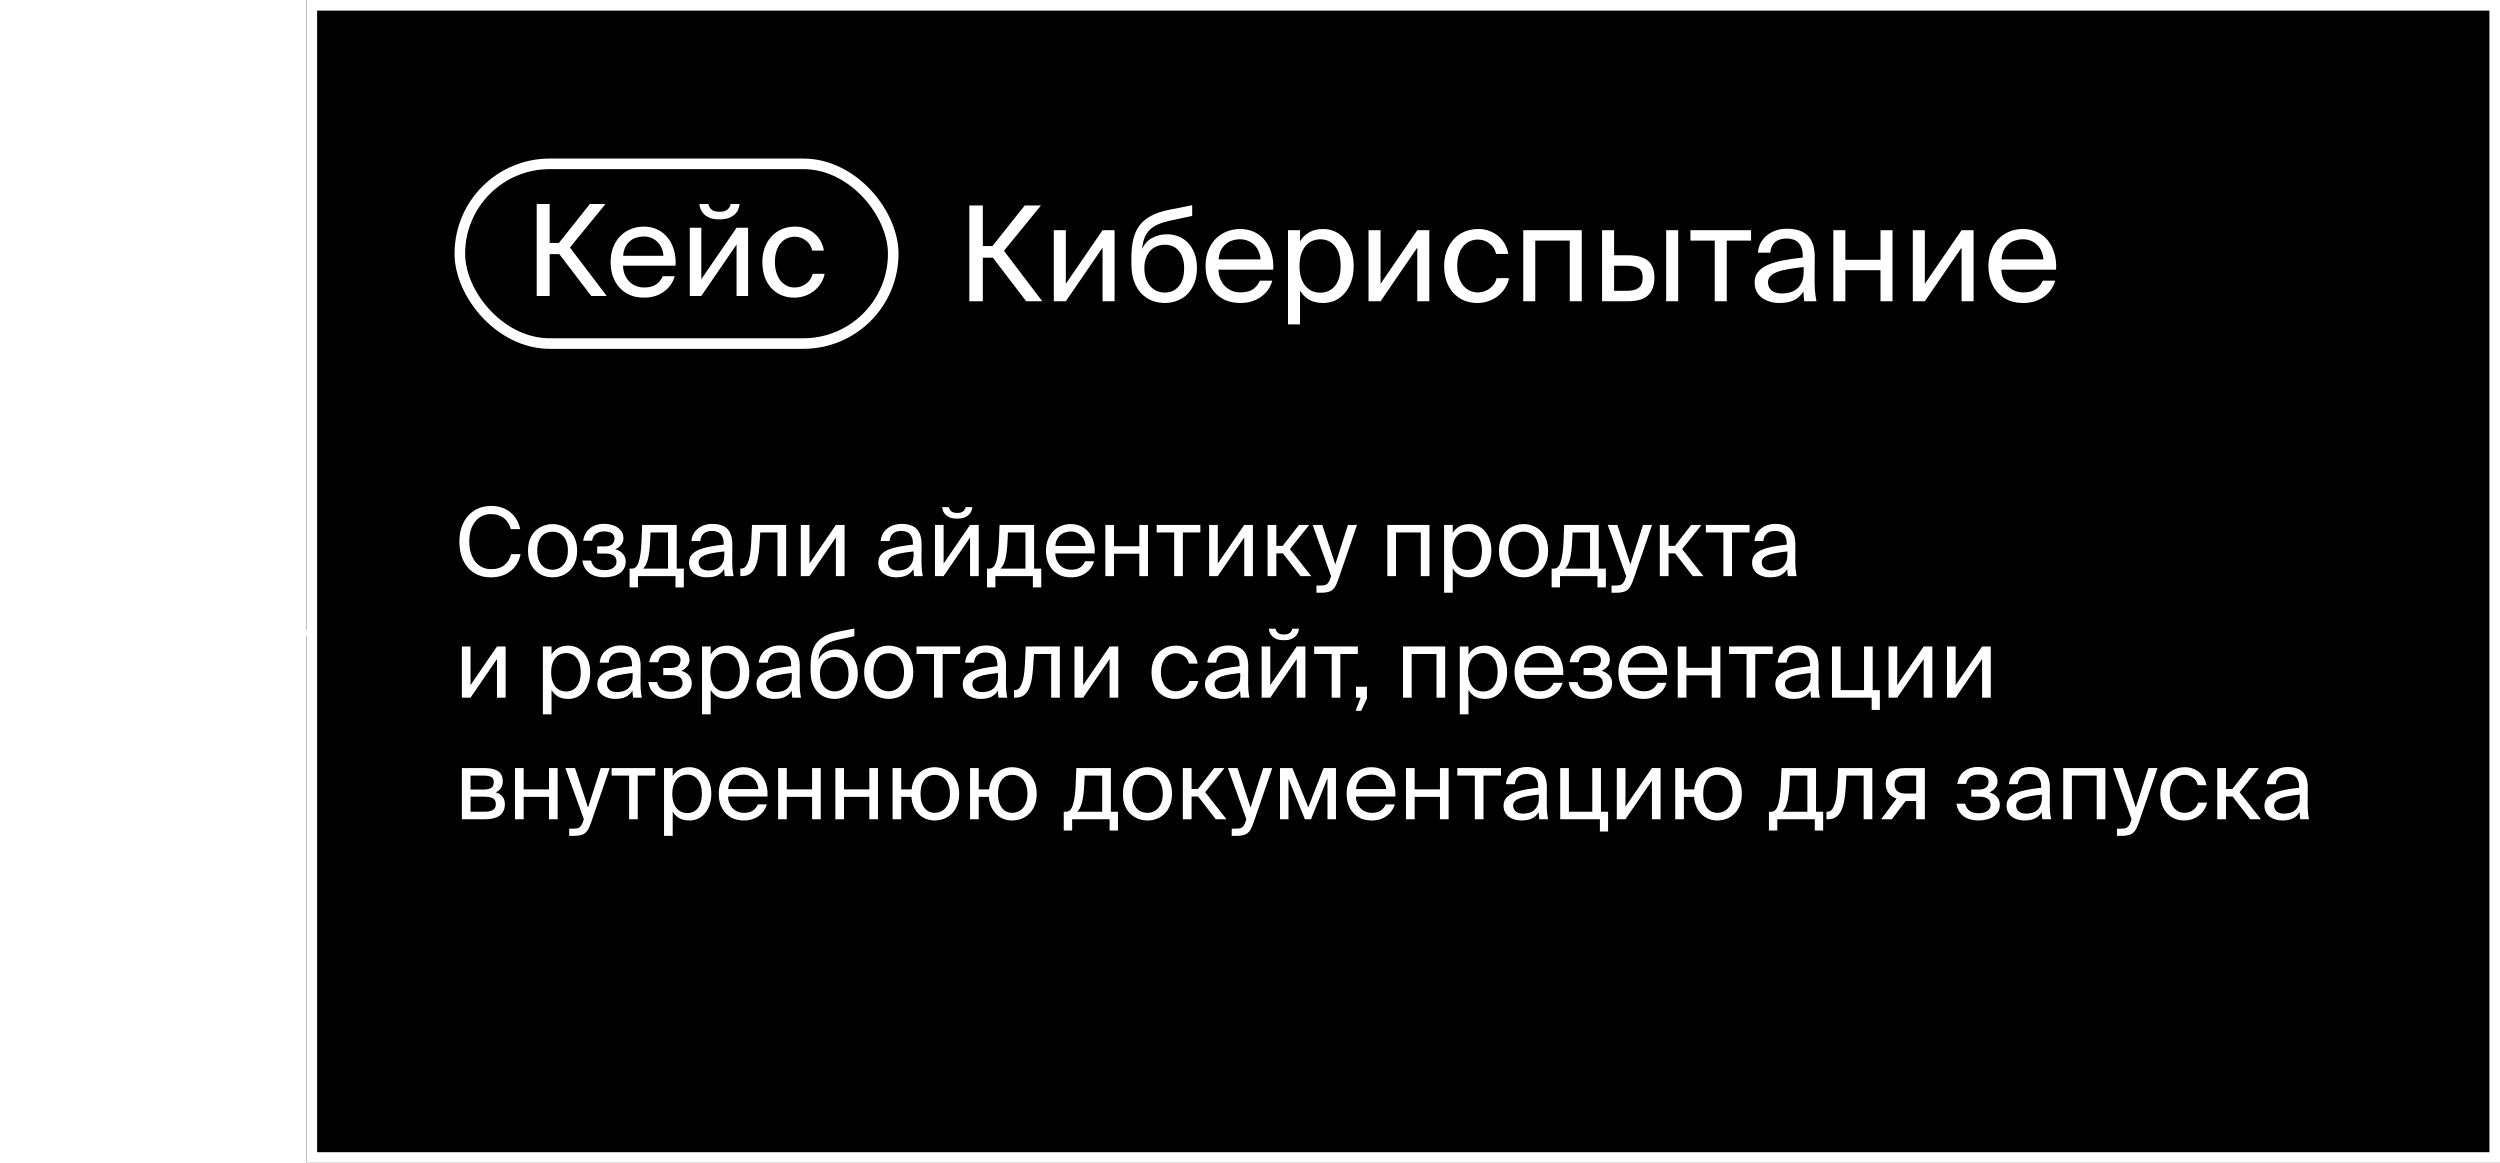 <?xml version="1.0" encoding="UTF-8"?> <svg xmlns="http://www.w3.org/2000/svg" width="473" height="220" viewBox="0 0 473 220" fill="none"><g filter="url(#filter0_b_2001_7)"><rect x="58" width="415" height="220" fill="black"></rect><rect x="59" y="1" width="413" height="218" stroke="white" stroke-width="2"></rect></g><path d="M0.977 119.75H59.797" stroke="white"></path><path d="M187.85 48.75H185.95V57H183.4V38.875H185.95V46.55H187.775L193.875 38.875H196.95L189.95 47.45L197.2 57H194.15L187.85 48.75ZM208.605 46.85L201.655 57H199.38V43.55H201.655V53.7L208.605 43.55H210.88V57H208.605V46.85ZM220.787 44.325C221.553 44.325 222.278 44.458 222.962 44.725C223.645 44.992 224.245 45.392 224.762 45.925C225.278 46.458 225.687 47.125 225.987 47.925C226.303 48.708 226.462 49.633 226.462 50.7C226.462 51.783 226.295 52.742 225.962 53.575C225.645 54.392 225.212 55.083 224.662 55.65C224.112 56.2 223.462 56.617 222.712 56.9C221.978 57.183 221.203 57.325 220.387 57.325C219.52 57.325 218.703 57.175 217.937 56.875C217.17 56.575 216.495 56.117 215.912 55.5C215.345 54.883 214.895 54.125 214.562 53.225C214.228 52.308 214.062 51.233 214.062 50V48.45C214.078 47.233 214.203 46.15 214.437 45.2C214.67 44.233 215.053 43.392 215.587 42.675C216.137 41.942 216.862 41.333 217.762 40.85C218.662 40.35 219.787 39.967 221.137 39.7L225.562 38.825V40.85L221.262 41.775C220.445 41.958 219.728 42.183 219.112 42.45C218.512 42.7 217.995 43.033 217.562 43.45C217.145 43.85 216.812 44.35 216.562 44.95C216.328 45.533 216.17 46.242 216.087 47.075C216.537 46.142 217.178 45.45 218.012 45C218.862 44.55 219.787 44.325 220.787 44.325ZM220.387 55.35C221.487 55.35 222.37 54.95 223.037 54.15C223.703 53.35 224.037 52.217 224.037 50.75C224.037 50.017 223.945 49.375 223.762 48.825C223.578 48.258 223.32 47.792 222.987 47.425C222.67 47.042 222.287 46.758 221.837 46.575C221.403 46.392 220.928 46.3 220.412 46.3C219.895 46.3 219.403 46.392 218.937 46.575C218.47 46.742 218.053 47.008 217.687 47.375C217.337 47.742 217.053 48.208 216.837 48.775C216.62 49.325 216.512 49.975 216.512 50.725C216.512 51.442 216.603 52.083 216.787 52.65C216.987 53.217 217.253 53.7 217.587 54.1C217.937 54.5 218.345 54.808 218.812 55.025C219.295 55.242 219.82 55.35 220.387 55.35ZM230.541 51.025C230.557 51.758 230.691 52.392 230.941 52.925C231.191 53.458 231.507 53.908 231.891 54.275C232.291 54.625 232.732 54.892 233.216 55.075C233.699 55.242 234.191 55.325 234.691 55.325C235.691 55.325 236.482 55.125 237.066 54.725C237.649 54.308 238.082 53.767 238.366 53.1H240.716C240.566 53.683 240.316 54.233 239.966 54.75C239.632 55.25 239.207 55.692 238.691 56.075C238.191 56.458 237.599 56.767 236.916 57C236.249 57.217 235.507 57.325 234.691 57.325C233.624 57.325 232.682 57.15 231.866 56.8C231.049 56.433 230.357 55.933 229.791 55.3C229.241 54.667 228.816 53.925 228.516 53.075C228.232 52.225 228.091 51.3 228.091 50.3C228.091 49.233 228.257 48.275 228.591 47.425C228.924 46.558 229.382 45.825 229.966 45.225C230.566 44.608 231.257 44.142 232.041 43.825C232.841 43.492 233.699 43.325 234.616 43.325C235.632 43.325 236.549 43.525 237.366 43.925C238.182 44.325 238.857 44.875 239.391 45.575C239.941 46.275 240.341 47.092 240.591 48.025C240.857 48.958 240.957 49.958 240.891 51.025H230.541ZM234.616 45.275C234.116 45.275 233.632 45.35 233.166 45.5C232.699 45.633 232.282 45.858 231.916 46.175C231.549 46.475 231.241 46.867 230.991 47.35C230.757 47.833 230.616 48.408 230.566 49.075H238.491C238.474 48.608 238.374 48.15 238.191 47.7C238.024 47.233 237.774 46.825 237.441 46.475C237.107 46.108 236.699 45.817 236.216 45.6C235.749 45.383 235.216 45.275 234.616 45.275ZM245.967 43.55V45.675C246.383 44.958 246.95 44.392 247.667 43.975C248.383 43.542 249.283 43.325 250.367 43.325C251.133 43.325 251.867 43.483 252.567 43.8C253.267 44.117 253.875 44.575 254.392 45.175C254.925 45.775 255.342 46.508 255.642 47.375C255.958 48.242 256.117 49.225 256.117 50.325C256.117 51.442 255.958 52.433 255.642 53.3C255.342 54.167 254.925 54.9 254.392 55.5C253.875 56.1 253.267 56.558 252.567 56.875C251.867 57.175 251.133 57.325 250.367 57.325C249.283 57.325 248.383 57.117 247.667 56.7C246.95 56.267 246.383 55.692 245.967 54.975V61.375H243.692V43.55H245.967ZM245.867 50.325C245.867 51.208 245.975 51.975 246.192 52.625C246.408 53.258 246.7 53.783 247.067 54.2C247.433 54.6 247.85 54.9 248.317 55.1C248.8 55.283 249.292 55.375 249.792 55.375C250.958 55.375 251.892 54.942 252.592 54.075C253.292 53.192 253.642 51.942 253.642 50.325C253.642 48.708 253.292 47.467 252.592 46.6C251.892 45.717 250.958 45.275 249.792 45.275C249.292 45.275 248.8 45.375 248.317 45.575C247.85 45.758 247.433 46.058 247.067 46.475C246.7 46.875 246.408 47.4 246.192 48.05C245.975 48.683 245.867 49.442 245.867 50.325ZM268.151 46.85L261.201 57H258.926V43.55H261.201V53.7L268.151 43.55H270.426V57H268.151V46.85ZM279.732 43.325C280.549 43.325 281.282 43.467 281.932 43.75C282.599 44.017 283.174 44.375 283.657 44.825C284.141 45.275 284.524 45.783 284.807 46.35C285.091 46.917 285.274 47.483 285.357 48.05H283.057C282.891 47.25 282.491 46.6 281.857 46.1C281.224 45.583 280.466 45.325 279.582 45.325C279.082 45.325 278.599 45.425 278.132 45.625C277.666 45.825 277.249 46.133 276.882 46.55C276.532 46.95 276.249 47.458 276.032 48.075C275.816 48.692 275.707 49.425 275.707 50.275C275.707 51.125 275.816 51.867 276.032 52.5C276.249 53.133 276.532 53.658 276.882 54.075C277.249 54.492 277.666 54.808 278.132 55.025C278.599 55.225 279.082 55.325 279.582 55.325C280.049 55.325 280.482 55.25 280.882 55.1C281.299 54.95 281.657 54.75 281.957 54.5C282.274 54.25 282.532 53.967 282.732 53.65C282.932 53.317 283.074 52.975 283.157 52.625H285.507C285.391 53.258 285.157 53.858 284.807 54.425C284.474 54.992 284.041 55.492 283.507 55.925C282.991 56.358 282.391 56.7 281.707 56.95C281.024 57.2 280.291 57.325 279.507 57.325C278.541 57.325 277.666 57.15 276.882 56.8C276.116 56.45 275.457 55.967 274.907 55.35C274.374 54.733 273.957 54 273.657 53.15C273.374 52.283 273.232 51.333 273.232 50.3C273.232 49.3 273.382 48.375 273.682 47.525C273.999 46.675 274.432 45.942 274.982 45.325C275.549 44.692 276.232 44.2 277.032 43.85C277.832 43.5 278.732 43.325 279.732 43.325ZM299.273 57H296.998V45.525H290.473V57H288.198V43.55H299.273V57ZM303.115 57V43.55H305.39V48.3H307.99C309.74 48.3 311.015 48.65 311.815 49.35C312.615 50.05 313.015 51.117 313.015 52.55C313.015 53.383 312.89 54.083 312.64 54.65C312.407 55.217 312.074 55.675 311.64 56.025C311.207 56.375 310.674 56.625 310.04 56.775C309.424 56.925 308.732 57 307.965 57H303.115ZM305.39 55.025H307.765C308.765 55.025 309.515 54.842 310.015 54.475C310.532 54.108 310.79 53.467 310.79 52.55C310.79 51.65 310.532 51.05 310.015 50.75C309.515 50.433 308.74 50.275 307.69 50.275H305.39V55.025ZM315.24 57V43.55H317.515V57H315.24ZM326.702 45.525V57H324.427V45.525H319.827V43.55H331.302V45.525H326.702ZM341.251 50.525C340.217 50.625 339.284 50.75 338.451 50.9C337.617 51.033 336.909 51.208 336.326 51.425C335.742 51.642 335.292 51.908 334.976 52.225C334.659 52.542 334.501 52.933 334.501 53.4C334.501 54.033 334.726 54.55 335.176 54.95C335.642 55.333 336.284 55.525 337.101 55.525C337.634 55.525 338.151 55.458 338.651 55.325C339.151 55.192 339.592 54.967 339.976 54.65C340.359 54.317 340.667 53.892 340.901 53.375C341.134 52.842 341.251 52.175 341.251 51.375V50.525ZM336.601 57.325C335.967 57.325 335.367 57.233 334.801 57.05C334.251 56.883 333.759 56.642 333.326 56.325C332.909 55.992 332.576 55.583 332.326 55.1C332.092 54.617 331.976 54.067 331.976 53.45C331.976 52.65 332.192 51.983 332.626 51.45C333.059 50.917 333.667 50.475 334.451 50.125C335.251 49.775 336.209 49.492 337.326 49.275C338.442 49.058 339.692 48.875 341.076 48.725V48.4C341.076 47.783 340.992 47.267 340.826 46.85C340.676 46.433 340.459 46.1 340.176 45.85C339.909 45.583 339.584 45.4 339.201 45.3C338.834 45.183 338.442 45.125 338.026 45.125C337.076 45.125 336.334 45.367 335.801 45.85C335.284 46.317 335.001 46.967 334.951 47.8H332.601C332.651 47.083 332.834 46.442 333.151 45.875C333.484 45.308 333.901 44.833 334.401 44.45C334.901 44.067 335.459 43.775 336.076 43.575C336.709 43.375 337.351 43.275 338.001 43.275C339.867 43.275 341.226 43.725 342.076 44.625C342.942 45.525 343.367 46.925 343.351 48.825L343.326 51.925C343.309 53.058 343.326 54.033 343.376 54.85C343.442 55.65 343.542 56.367 343.676 57H341.376C341.342 56.75 341.309 56.483 341.276 56.2C341.242 55.9 341.217 55.55 341.201 55.15C340.784 55.85 340.209 56.392 339.476 56.775C338.759 57.142 337.801 57.325 336.601 57.325ZM355.79 57V51.125H349.14V57H346.865V43.55H349.14V49.15H355.79V43.55H358.065V57H355.79ZM371.129 46.85L364.179 57H361.904V43.55H364.179V53.7L371.129 43.55H373.404V57H371.129V46.85ZM378.661 51.025C378.678 51.758 378.811 52.392 379.061 52.925C379.311 53.458 379.628 53.908 380.011 54.275C380.411 54.625 380.853 54.892 381.336 55.075C381.819 55.242 382.311 55.325 382.811 55.325C383.811 55.325 384.603 55.125 385.186 54.725C385.769 54.308 386.203 53.767 386.486 53.1H388.836C388.686 53.683 388.436 54.233 388.086 54.75C387.753 55.25 387.328 55.692 386.811 56.075C386.311 56.458 385.719 56.767 385.036 57C384.369 57.217 383.628 57.325 382.811 57.325C381.744 57.325 380.803 57.15 379.986 56.8C379.169 56.433 378.478 55.933 377.911 55.3C377.361 54.667 376.936 53.925 376.636 53.075C376.353 52.225 376.211 51.3 376.211 50.3C376.211 49.233 376.378 48.275 376.711 47.425C377.044 46.558 377.503 45.825 378.086 45.225C378.686 44.608 379.378 44.142 380.161 43.825C380.961 43.492 381.819 43.325 382.736 43.325C383.753 43.325 384.669 43.525 385.486 43.925C386.303 44.325 386.978 44.875 387.511 45.575C388.061 46.275 388.461 47.092 388.711 48.025C388.978 48.958 389.078 49.958 389.011 51.025H378.661ZM382.736 45.275C382.236 45.275 381.753 45.35 381.286 45.5C380.819 45.633 380.403 45.858 380.036 46.175C379.669 46.475 379.361 46.867 379.111 47.35C378.878 47.833 378.736 48.408 378.686 49.075H386.611C386.594 48.608 386.494 48.15 386.311 47.7C386.144 47.233 385.894 46.825 385.561 46.475C385.228 46.108 384.819 45.817 384.336 45.6C383.869 45.383 383.336 45.275 382.736 45.275Z" fill="white"></path><path d="M105.818 48.08H103.994V56H101.546V38.6H103.994V45.968H105.746L111.602 38.6H114.554L107.834 46.832L114.794 56H111.866L105.818 48.08ZM117.88 50.264C117.896 50.968 118.024 51.576 118.264 52.088C118.504 52.6 118.808 53.032 119.176 53.384C119.56 53.72 119.984 53.976 120.448 54.152C120.912 54.312 121.384 54.392 121.864 54.392C122.824 54.392 123.584 54.2 124.144 53.816C124.704 53.416 125.12 52.896 125.392 52.256H127.648C127.504 52.816 127.264 53.344 126.928 53.84C126.608 54.32 126.2 54.744 125.704 55.112C125.224 55.48 124.656 55.776 124 56C123.36 56.208 122.648 56.312 121.864 56.312C120.84 56.312 119.936 56.144 119.152 55.808C118.368 55.456 117.704 54.976 117.16 54.368C116.632 53.76 116.224 53.048 115.936 52.232C115.664 51.416 115.528 50.528 115.528 49.568C115.528 48.544 115.688 47.624 116.008 46.808C116.328 45.976 116.768 45.272 117.328 44.696C117.904 44.104 118.568 43.656 119.32 43.352C120.088 43.032 120.912 42.872 121.792 42.872C122.768 42.872 123.648 43.064 124.432 43.448C125.216 43.832 125.864 44.36 126.376 45.032C126.904 45.704 127.288 46.488 127.528 47.384C127.784 48.28 127.88 49.24 127.816 50.264H117.88ZM121.792 44.744C121.312 44.744 120.848 44.816 120.4 44.96C119.952 45.088 119.552 45.304 119.2 45.608C118.848 45.896 118.552 46.272 118.312 46.736C118.088 47.2 117.952 47.752 117.904 48.392H125.512C125.496 47.944 125.4 47.504 125.224 47.072C125.064 46.624 124.824 46.232 124.504 45.896C124.184 45.544 123.792 45.264 123.328 45.056C122.88 44.848 122.368 44.744 121.792 44.744ZM139.936 38.6C139.888 38.968 139.792 39.328 139.648 39.68C139.504 40.016 139.28 40.32 138.976 40.592C138.672 40.864 138.288 41.088 137.824 41.264C137.36 41.424 136.784 41.504 136.096 41.504C135.424 41.504 134.856 41.424 134.392 41.264C133.944 41.088 133.568 40.864 133.264 40.592C132.976 40.32 132.752 40.016 132.592 39.68C132.448 39.328 132.36 38.968 132.328 38.6H134.032C134.08 38.984 134.264 39.328 134.584 39.632C134.904 39.92 135.416 40.064 136.12 40.064C136.824 40.064 137.336 39.92 137.656 39.632C137.992 39.328 138.184 38.984 138.232 38.6H139.936ZM139.36 46.256L132.688 56H130.504V43.088H132.688V52.832L139.36 43.088H141.544V56H139.36V46.256ZM150.478 42.872C151.262 42.872 151.966 43.008 152.59 43.28C153.23 43.536 153.782 43.88 154.246 44.312C154.71 44.744 155.078 45.232 155.35 45.776C155.622 46.32 155.798 46.864 155.878 47.408H153.67C153.51 46.64 153.126 46.016 152.518 45.536C151.91 45.04 151.182 44.792 150.334 44.792C149.854 44.792 149.39 44.888 148.942 45.08C148.494 45.272 148.094 45.568 147.742 45.968C147.406 46.352 147.134 46.84 146.926 47.432C146.718 48.024 146.614 48.728 146.614 49.544C146.614 50.36 146.718 51.072 146.926 51.68C147.134 52.288 147.406 52.792 147.742 53.192C148.094 53.592 148.494 53.896 148.942 54.104C149.39 54.296 149.854 54.392 150.334 54.392C150.782 54.392 151.198 54.32 151.582 54.176C151.982 54.032 152.326 53.84 152.614 53.6C152.918 53.36 153.166 53.088 153.358 52.784C153.55 52.464 153.686 52.136 153.766 51.8H156.022C155.91 52.408 155.686 52.984 155.35 53.528C155.03 54.072 154.614 54.552 154.102 54.968C153.606 55.384 153.03 55.712 152.374 55.952C151.718 56.192 151.014 56.312 150.262 56.312C149.334 56.312 148.494 56.144 147.742 55.808C147.006 55.472 146.374 55.008 145.846 54.416C145.334 53.824 144.934 53.12 144.646 52.304C144.374 51.472 144.238 50.56 144.238 49.568C144.238 48.608 144.382 47.72 144.67 46.904C144.974 46.088 145.39 45.384 145.918 44.792C146.462 44.184 147.118 43.712 147.886 43.376C148.654 43.04 149.518 42.872 150.478 42.872Z" fill="white"></path><rect x="87" y="31" width="82" height="34" rx="17" stroke="white" stroke-width="2"></rect><path d="M98.492 104.842C98.348 105.562 98.102 106.198 97.754 106.75C97.418 107.29 97.004 107.746 96.512 108.118C96.02 108.49 95.462 108.772 94.838 108.964C94.214 109.144 93.548 109.234 92.84 109.234C91.904 109.234 91.07 109.066 90.338 108.73C89.606 108.394 88.982 107.926 88.466 107.326C87.962 106.726 87.578 106.012 87.314 105.184C87.05 104.356 86.918 103.444 86.918 102.448C86.918 101.44 87.062 100.522 87.35 99.694C87.638 98.866 88.046 98.158 88.574 97.57C89.102 96.982 89.738 96.526 90.482 96.202C91.226 95.878 92.06 95.716 92.984 95.716C93.656 95.716 94.292 95.818 94.892 96.022C95.492 96.214 96.026 96.496 96.494 96.868C96.974 97.24 97.376 97.702 97.7 98.254C98.036 98.794 98.276 99.412 98.42 100.108H96.638C96.542 99.7 96.386 99.322 96.17 98.974C95.966 98.626 95.708 98.326 95.396 98.074C95.084 97.822 94.718 97.624 94.298 97.48C93.878 97.336 93.41 97.264 92.894 97.264C92.318 97.264 91.778 97.378 91.274 97.606C90.782 97.822 90.35 98.152 89.978 98.596C89.606 99.028 89.312 99.568 89.096 100.216C88.892 100.864 88.79 101.608 88.79 102.448C88.79 103.276 88.892 104.014 89.096 104.662C89.3 105.31 89.588 105.862 89.96 106.318C90.332 106.762 90.77 107.104 91.274 107.344C91.778 107.572 92.336 107.686 92.948 107.686C93.992 107.686 94.826 107.422 95.45 106.894C96.086 106.366 96.506 105.682 96.71 104.842H98.492ZM101.648 104.194C101.648 104.842 101.726 105.394 101.882 105.85C102.05 106.306 102.266 106.678 102.53 106.966C102.806 107.254 103.118 107.464 103.466 107.596C103.814 107.728 104.174 107.794 104.546 107.794C104.918 107.794 105.278 107.722 105.626 107.578C105.974 107.434 106.28 107.218 106.544 106.93C106.82 106.63 107.036 106.258 107.192 105.814C107.36 105.358 107.444 104.818 107.444 104.194C107.444 103.546 107.36 102.994 107.192 102.538C107.036 102.082 106.82 101.71 106.544 101.422C106.28 101.134 105.974 100.924 105.626 100.792C105.278 100.66 104.918 100.594 104.546 100.594C104.174 100.594 103.814 100.66 103.466 100.792C103.118 100.912 102.806 101.116 102.53 101.404C102.266 101.692 102.05 102.064 101.882 102.52C101.726 102.976 101.648 103.534 101.648 104.194ZM104.546 99.154C105.11 99.154 105.668 99.256 106.22 99.46C106.772 99.652 107.27 99.952 107.714 100.36C108.158 100.768 108.512 101.29 108.776 101.926C109.052 102.562 109.19 103.318 109.19 104.194C109.19 105.07 109.052 105.826 108.776 106.462C108.512 107.098 108.158 107.62 107.714 108.028C107.27 108.436 106.772 108.742 106.22 108.946C105.668 109.138 105.11 109.234 104.546 109.234C103.982 109.234 103.424 109.138 102.872 108.946C102.32 108.742 101.822 108.436 101.378 108.028C100.934 107.62 100.574 107.098 100.298 106.462C100.034 105.826 99.902 105.07 99.902 104.194C99.902 103.318 100.034 102.562 100.298 101.926C100.574 101.29 100.934 100.768 101.378 100.36C101.822 99.952 102.32 99.652 102.872 99.46C103.424 99.256 103.982 99.154 104.546 99.154ZM116.424 103.924C116.676 103.996 116.922 104.098 117.162 104.23C117.402 104.362 117.612 104.524 117.792 104.716C117.972 104.896 118.116 105.118 118.224 105.382C118.332 105.634 118.386 105.922 118.386 106.246C118.386 106.774 118.272 107.224 118.044 107.596C117.828 107.968 117.528 108.28 117.144 108.532C116.772 108.772 116.34 108.946 115.848 109.054C115.356 109.174 114.84 109.234 114.3 109.234C113.784 109.234 113.292 109.168 112.824 109.036C112.368 108.916 111.954 108.73 111.582 108.478C111.222 108.214 110.916 107.884 110.664 107.488C110.424 107.08 110.262 106.6 110.178 106.048H111.834C111.966 106.672 112.254 107.134 112.698 107.434C113.142 107.722 113.712 107.866 114.408 107.866C115.092 107.866 115.632 107.722 116.028 107.434C116.436 107.146 116.64 106.774 116.64 106.318C116.64 105.754 116.46 105.352 116.1 105.112C115.74 104.86 115.218 104.734 114.534 104.734H112.986V103.384H114.444C115.008 103.384 115.452 103.258 115.776 103.006C116.1 102.754 116.262 102.376 116.262 101.872C116.262 101.416 116.076 101.08 115.704 100.864C115.344 100.648 114.9 100.54 114.372 100.54C113.772 100.54 113.256 100.672 112.824 100.936C112.404 101.188 112.14 101.644 112.032 102.304H110.34C110.508 101.248 110.952 100.45 111.672 99.91C112.392 99.37 113.262 99.1 114.282 99.1C114.762 99.1 115.218 99.16 115.65 99.28C116.094 99.388 116.484 99.556 116.82 99.784C117.168 100.012 117.444 100.3 117.648 100.648C117.852 100.984 117.954 101.38 117.954 101.836C117.954 102.328 117.804 102.748 117.504 103.096C117.216 103.444 116.856 103.72 116.424 103.924ZM129.381 111.142H127.797V109H120.705V111.142H119.121V107.578H119.553C119.829 107.578 120.069 107.488 120.273 107.308C120.489 107.116 120.669 106.816 120.813 106.408C120.957 105.988 121.077 105.454 121.173 104.806C121.269 104.146 121.335 103.354 121.371 102.43L121.497 99.316H128.031V107.578H129.381V111.142ZM126.393 100.738H123.081L122.991 102.592C122.955 103.312 122.901 103.942 122.829 104.482C122.757 105.022 122.667 105.49 122.559 105.886C122.451 106.282 122.325 106.618 122.181 106.894C122.037 107.17 121.869 107.398 121.677 107.578H126.393V100.738ZM137.044 104.338C136.3 104.41 135.628 104.5 135.028 104.608C134.428 104.704 133.918 104.83 133.498 104.986C133.078 105.142 132.754 105.334 132.526 105.562C132.298 105.79 132.184 106.072 132.184 106.408C132.184 106.864 132.346 107.236 132.67 107.524C133.006 107.8 133.468 107.938 134.056 107.938C134.44 107.938 134.812 107.89 135.172 107.794C135.532 107.698 135.85 107.536 136.126 107.308C136.402 107.068 136.624 106.762 136.792 106.39C136.96 106.006 137.044 105.526 137.044 104.95V104.338ZM133.696 109.234C133.24 109.234 132.808 109.168 132.4 109.036C132.004 108.916 131.65 108.742 131.338 108.514C131.038 108.274 130.798 107.98 130.618 107.632C130.45 107.284 130.366 106.888 130.366 106.444C130.366 105.868 130.522 105.388 130.834 105.004C131.146 104.62 131.584 104.302 132.148 104.05C132.724 103.798 133.414 103.594 134.218 103.438C135.022 103.282 135.922 103.15 136.918 103.042V102.808C136.918 102.364 136.858 101.992 136.738 101.692C136.63 101.392 136.474 101.152 136.27 100.972C136.078 100.78 135.844 100.648 135.568 100.576C135.304 100.492 135.022 100.45 134.722 100.45C134.038 100.45 133.504 100.624 133.12 100.972C132.748 101.308 132.544 101.776 132.508 102.376H130.816C130.852 101.86 130.984 101.398 131.212 100.99C131.452 100.582 131.752 100.24 132.112 99.964C132.472 99.688 132.874 99.478 133.318 99.334C133.774 99.19 134.236 99.118 134.704 99.118C136.048 99.118 137.026 99.442 137.638 100.09C138.262 100.738 138.568 101.746 138.556 103.114L138.538 105.346C138.526 106.162 138.538 106.864 138.574 107.452C138.622 108.028 138.694 108.544 138.79 109H137.134C137.11 108.82 137.086 108.628 137.062 108.424C137.038 108.208 137.02 107.956 137.008 107.668C136.708 108.172 136.294 108.562 135.766 108.838C135.25 109.102 134.56 109.234 133.696 109.234ZM148.737 109H147.099V100.738H143.841L143.697 103.078C143.637 104.05 143.535 104.908 143.391 105.652C143.247 106.396 143.043 107.014 142.779 107.506C142.527 107.998 142.203 108.37 141.807 108.622C141.411 108.874 140.931 109 140.367 109H140.061V107.578H140.241C140.457 107.578 140.667 107.512 140.871 107.38C141.075 107.236 141.261 106.978 141.429 106.606C141.609 106.234 141.759 105.73 141.879 105.094C141.999 104.458 142.083 103.636 142.131 102.628L142.275 99.316H148.737V109ZM158.153 101.692L153.149 109H151.511V99.316H153.149V106.624L158.153 99.316H159.791V109H158.153V101.692ZM172.851 104.338C172.107 104.41 171.435 104.5 170.835 104.608C170.235 104.704 169.725 104.83 169.305 104.986C168.885 105.142 168.561 105.334 168.333 105.562C168.105 105.79 167.991 106.072 167.991 106.408C167.991 106.864 168.153 107.236 168.477 107.524C168.813 107.8 169.275 107.938 169.863 107.938C170.247 107.938 170.619 107.89 170.979 107.794C171.339 107.698 171.657 107.536 171.933 107.308C172.209 107.068 172.431 106.762 172.599 106.39C172.767 106.006 172.851 105.526 172.851 104.95V104.338ZM169.503 109.234C169.047 109.234 168.615 109.168 168.207 109.036C167.811 108.916 167.457 108.742 167.145 108.514C166.845 108.274 166.605 107.98 166.425 107.632C166.257 107.284 166.173 106.888 166.173 106.444C166.173 105.868 166.329 105.388 166.641 105.004C166.953 104.62 167.391 104.302 167.955 104.05C168.531 103.798 169.221 103.594 170.025 103.438C170.829 103.282 171.729 103.15 172.725 103.042V102.808C172.725 102.364 172.665 101.992 172.545 101.692C172.437 101.392 172.281 101.152 172.077 100.972C171.885 100.78 171.651 100.648 171.375 100.576C171.111 100.492 170.829 100.45 170.529 100.45C169.845 100.45 169.311 100.624 168.927 100.972C168.555 101.308 168.351 101.776 168.315 102.376H166.623C166.659 101.86 166.791 101.398 167.019 100.99C167.259 100.582 167.559 100.24 167.919 99.964C168.279 99.688 168.681 99.478 169.125 99.334C169.581 99.19 170.043 99.118 170.511 99.118C171.855 99.118 172.833 99.442 173.445 100.09C174.069 100.738 174.375 101.746 174.363 103.114L174.345 105.346C174.333 106.162 174.345 106.864 174.381 107.452C174.429 108.028 174.501 108.544 174.597 109H172.941C172.917 108.82 172.893 108.628 172.869 108.424C172.845 108.208 172.827 107.956 172.815 107.668C172.515 108.172 172.101 108.562 171.573 108.838C171.057 109.102 170.367 109.234 169.503 109.234ZM183.968 95.95C183.932 96.226 183.86 96.496 183.752 96.76C183.644 97.012 183.476 97.24 183.248 97.444C183.02 97.648 182.732 97.816 182.384 97.948C182.036 98.068 181.604 98.128 181.088 98.128C180.584 98.128 180.158 98.068 179.81 97.948C179.474 97.816 179.192 97.648 178.964 97.444C178.748 97.24 178.58 97.012 178.46 96.76C178.352 96.496 178.286 96.226 178.262 95.95H179.54C179.576 96.238 179.714 96.496 179.954 96.724C180.194 96.94 180.578 97.048 181.106 97.048C181.634 97.048 182.018 96.94 182.258 96.724C182.51 96.496 182.654 96.238 182.69 95.95H183.968ZM183.536 101.692L178.532 109H176.894V99.316H178.532V106.624L183.536 99.316H185.174V109H183.536V101.692ZM197.004 111.142H195.42V109H188.328V111.142H186.744V107.578H187.176C187.452 107.578 187.692 107.488 187.896 107.308C188.112 107.116 188.292 106.816 188.436 106.408C188.58 105.988 188.7 105.454 188.796 104.806C188.892 104.146 188.958 103.354 188.994 102.43L189.12 99.316H195.654V107.578H197.004V111.142ZM194.016 100.738H190.704L190.614 102.592C190.578 103.312 190.524 103.942 190.452 104.482C190.38 105.022 190.29 105.49 190.182 105.886C190.074 106.282 189.948 106.618 189.804 106.894C189.66 107.17 189.492 107.398 189.3 107.578H194.016V100.738ZM199.664 104.698C199.676 105.226 199.772 105.682 199.952 106.066C200.132 106.45 200.36 106.774 200.636 107.038C200.924 107.29 201.242 107.482 201.59 107.614C201.938 107.734 202.292 107.794 202.652 107.794C203.372 107.794 203.942 107.65 204.362 107.362C204.782 107.062 205.094 106.672 205.298 106.192H206.99C206.882 106.612 206.702 107.008 206.45 107.38C206.21 107.74 205.904 108.058 205.532 108.334C205.172 108.61 204.746 108.832 204.254 109C203.774 109.156 203.24 109.234 202.652 109.234C201.884 109.234 201.206 109.108 200.618 108.856C200.03 108.592 199.532 108.232 199.124 107.776C198.728 107.32 198.422 106.786 198.206 106.174C198.002 105.562 197.9 104.896 197.9 104.176C197.9 103.408 198.02 102.718 198.26 102.106C198.5 101.482 198.83 100.954 199.25 100.522C199.682 100.078 200.18 99.742 200.744 99.514C201.32 99.274 201.938 99.154 202.598 99.154C203.33 99.154 203.99 99.298 204.578 99.586C205.166 99.874 205.652 100.27 206.036 100.774C206.432 101.278 206.72 101.866 206.9 102.538C207.092 103.21 207.164 103.93 207.116 104.698H199.664ZM202.598 100.558C202.238 100.558 201.89 100.612 201.554 100.72C201.218 100.816 200.918 100.978 200.654 101.206C200.39 101.422 200.168 101.704 199.988 102.052C199.82 102.4 199.718 102.814 199.682 103.294H205.388C205.376 102.958 205.304 102.628 205.172 102.304C205.052 101.968 204.872 101.674 204.632 101.422C204.392 101.158 204.098 100.948 203.75 100.792C203.414 100.636 203.03 100.558 202.598 100.558ZM215.558 109V104.77H210.77V109H209.132V99.316H210.77V103.348H215.558V99.316H217.196V109H215.558ZM223.794 100.738V109H222.156V100.738H218.844V99.316H227.106V100.738H223.794ZM235.409 101.692L230.405 109H228.767V99.316H230.405V106.624L235.409 99.316H237.047V109H235.409V101.692ZM242.722 104.698H241.48V109H239.824V99.316H241.48V103.276H242.686L245.764 99.316H247.708L244.054 103.888L248.086 109H246.052L242.722 104.698ZM249.074 110.782H249.74C250.004 110.782 250.238 110.77 250.442 110.746C250.658 110.722 250.844 110.656 251 110.548C251.156 110.452 251.294 110.296 251.414 110.08C251.546 109.876 251.666 109.582 251.774 109.198L251.846 109L248.354 99.316H250.172L252.638 106.786L255.032 99.316H256.742L253.286 109.414C253.106 109.942 252.932 110.38 252.764 110.728C252.596 111.076 252.392 111.352 252.152 111.556C251.912 111.772 251.612 111.922 251.252 112.006C250.904 112.102 250.46 112.15 249.92 112.15H249.074V110.782ZM270.456 109H268.818V100.738H264.12V109H262.482V99.316H270.456V109ZM274.86 99.316V100.846C275.16 100.33 275.568 99.922 276.084 99.622C276.6 99.31 277.248 99.154 278.028 99.154C278.58 99.154 279.108 99.268 279.612 99.496C280.116 99.724 280.554 100.054 280.926 100.486C281.31 100.918 281.61 101.446 281.826 102.07C282.054 102.694 282.168 103.402 282.168 104.194C282.168 104.998 282.054 105.712 281.826 106.336C281.61 106.96 281.31 107.488 280.926 107.92C280.554 108.352 280.116 108.682 279.612 108.91C279.108 109.126 278.58 109.234 278.028 109.234C277.248 109.234 276.6 109.084 276.084 108.784C275.568 108.472 275.16 108.058 274.86 107.542V112.15H273.222V99.316H274.86ZM274.788 104.194C274.788 104.83 274.866 105.382 275.022 105.85C275.178 106.306 275.388 106.684 275.652 106.984C275.916 107.272 276.216 107.488 276.552 107.632C276.9 107.764 277.254 107.83 277.614 107.83C278.454 107.83 279.126 107.518 279.63 106.894C280.134 106.258 280.386 105.358 280.386 104.194C280.386 103.03 280.134 102.136 279.63 101.512C279.126 100.876 278.454 100.558 277.614 100.558C277.254 100.558 276.9 100.63 276.552 100.774C276.216 100.906 275.916 101.122 275.652 101.422C275.388 101.71 275.178 102.088 275.022 102.556C274.866 103.012 274.788 103.558 274.788 104.194ZM285.357 104.194C285.357 104.842 285.435 105.394 285.591 105.85C285.759 106.306 285.975 106.678 286.239 106.966C286.515 107.254 286.827 107.464 287.175 107.596C287.523 107.728 287.883 107.794 288.255 107.794C288.627 107.794 288.987 107.722 289.335 107.578C289.683 107.434 289.989 107.218 290.253 106.93C290.529 106.63 290.745 106.258 290.901 105.814C291.069 105.358 291.153 104.818 291.153 104.194C291.153 103.546 291.069 102.994 290.901 102.538C290.745 102.082 290.529 101.71 290.253 101.422C289.989 101.134 289.683 100.924 289.335 100.792C288.987 100.66 288.627 100.594 288.255 100.594C287.883 100.594 287.523 100.66 287.175 100.792C286.827 100.912 286.515 101.116 286.239 101.404C285.975 101.692 285.759 102.064 285.591 102.52C285.435 102.976 285.357 103.534 285.357 104.194ZM288.255 99.154C288.819 99.154 289.377 99.256 289.929 99.46C290.481 99.652 290.979 99.952 291.423 100.36C291.867 100.768 292.221 101.29 292.485 101.926C292.761 102.562 292.899 103.318 292.899 104.194C292.899 105.07 292.761 105.826 292.485 106.462C292.221 107.098 291.867 107.62 291.423 108.028C290.979 108.436 290.481 108.742 289.929 108.946C289.377 109.138 288.819 109.234 288.255 109.234C287.691 109.234 287.133 109.138 286.581 108.946C286.029 108.742 285.531 108.436 285.087 108.028C284.643 107.62 284.283 107.098 284.007 106.462C283.743 105.826 283.611 105.07 283.611 104.194C283.611 103.318 283.743 102.562 284.007 101.926C284.283 101.29 284.643 100.768 285.087 100.36C285.531 99.952 286.029 99.652 286.581 99.46C287.133 99.256 287.691 99.154 288.255 99.154ZM303.827 111.142H302.243V109H295.151V111.142H293.567V107.578H293.999C294.275 107.578 294.515 107.488 294.719 107.308C294.935 107.116 295.115 106.816 295.259 106.408C295.403 105.988 295.523 105.454 295.619 104.806C295.715 104.146 295.781 103.354 295.817 102.43L295.943 99.316H302.477V107.578H303.827V111.142ZM300.839 100.738H297.527L297.437 102.592C297.401 103.312 297.347 103.942 297.275 104.482C297.203 105.022 297.113 105.49 297.005 105.886C296.897 106.282 296.771 106.618 296.627 106.894C296.483 107.17 296.315 107.398 296.123 107.578H300.839V100.738ZM304.902 110.782H305.568C305.832 110.782 306.066 110.77 306.27 110.746C306.486 110.722 306.672 110.656 306.828 110.548C306.984 110.452 307.122 110.296 307.242 110.08C307.374 109.876 307.494 109.582 307.602 109.198L307.674 109L304.182 99.316H306L308.466 106.786L310.86 99.316H312.57L309.114 109.414C308.934 109.942 308.76 110.38 308.592 110.728C308.424 111.076 308.22 111.352 307.98 111.556C307.74 111.772 307.44 111.922 307.08 112.006C306.732 112.102 306.288 112.15 305.748 112.15H304.902V110.782ZM316.936 104.698H315.694V109H314.038V99.316H315.694V103.276H316.9L319.978 99.316H321.922L318.268 103.888L322.3 109H320.266L316.936 104.698ZM327.699 100.738V109H326.061V100.738H322.749V99.316H331.011V100.738H327.699ZM338.173 104.338C337.429 104.41 336.757 104.5 336.157 104.608C335.557 104.704 335.047 104.83 334.627 104.986C334.207 105.142 333.883 105.334 333.655 105.562C333.427 105.79 333.313 106.072 333.313 106.408C333.313 106.864 333.475 107.236 333.799 107.524C334.135 107.8 334.597 107.938 335.185 107.938C335.569 107.938 335.941 107.89 336.301 107.794C336.661 107.698 336.979 107.536 337.255 107.308C337.531 107.068 337.753 106.762 337.921 106.39C338.089 106.006 338.173 105.526 338.173 104.95V104.338ZM334.825 109.234C334.369 109.234 333.937 109.168 333.529 109.036C333.133 108.916 332.779 108.742 332.467 108.514C332.167 108.274 331.927 107.98 331.747 107.632C331.579 107.284 331.495 106.888 331.495 106.444C331.495 105.868 331.651 105.388 331.963 105.004C332.275 104.62 332.713 104.302 333.277 104.05C333.853 103.798 334.543 103.594 335.347 103.438C336.151 103.282 337.051 103.15 338.047 103.042V102.808C338.047 102.364 337.987 101.992 337.867 101.692C337.759 101.392 337.603 101.152 337.399 100.972C337.207 100.78 336.973 100.648 336.697 100.576C336.433 100.492 336.151 100.45 335.851 100.45C335.167 100.45 334.633 100.624 334.249 100.972C333.877 101.308 333.673 101.776 333.637 102.376H331.945C331.981 101.86 332.113 101.398 332.341 100.99C332.581 100.582 332.881 100.24 333.241 99.964C333.601 99.688 334.003 99.478 334.447 99.334C334.903 99.19 335.365 99.118 335.833 99.118C337.177 99.118 338.155 99.442 338.767 100.09C339.391 100.738 339.697 101.746 339.685 103.114L339.667 105.346C339.655 106.162 339.667 106.864 339.703 107.452C339.751 108.028 339.823 108.544 339.919 109H338.263C338.239 108.82 338.215 108.628 338.191 108.424C338.167 108.208 338.149 107.956 338.137 107.668C337.837 108.172 337.423 108.562 336.895 108.838C336.379 109.102 335.689 109.234 334.825 109.234ZM94.028 124.692L89.024 132H87.386V122.316H89.024V129.624L94.028 122.316H95.666V132H94.028V124.692ZM104.352 122.316V123.846C104.652 123.33 105.06 122.922 105.576 122.622C106.092 122.31 106.74 122.154 107.52 122.154C108.072 122.154 108.6 122.268 109.104 122.496C109.608 122.724 110.046 123.054 110.418 123.486C110.802 123.918 111.102 124.446 111.318 125.07C111.546 125.694 111.66 126.402 111.66 127.194C111.66 127.998 111.546 128.712 111.318 129.336C111.102 129.96 110.802 130.488 110.418 130.92C110.046 131.352 109.608 131.682 109.104 131.91C108.6 132.126 108.072 132.234 107.52 132.234C106.74 132.234 106.092 132.084 105.576 131.784C105.06 131.472 104.652 131.058 104.352 130.542V135.15H102.714V122.316H104.352ZM104.28 127.194C104.28 127.83 104.358 128.382 104.514 128.85C104.67 129.306 104.88 129.684 105.144 129.984C105.408 130.272 105.708 130.488 106.044 130.632C106.392 130.764 106.746 130.83 107.106 130.83C107.946 130.83 108.618 130.518 109.122 129.894C109.626 129.258 109.878 128.358 109.878 127.194C109.878 126.03 109.626 125.136 109.122 124.512C108.618 123.876 107.946 123.558 107.106 123.558C106.746 123.558 106.392 123.63 106.044 123.774C105.708 123.906 105.408 124.122 105.144 124.422C104.88 124.71 104.67 125.088 104.514 125.556C104.358 126.012 104.28 126.558 104.28 127.194ZM119.695 127.338C118.951 127.41 118.279 127.5 117.679 127.608C117.079 127.704 116.569 127.83 116.149 127.986C115.729 128.142 115.405 128.334 115.177 128.562C114.949 128.79 114.835 129.072 114.835 129.408C114.835 129.864 114.997 130.236 115.321 130.524C115.657 130.8 116.119 130.938 116.707 130.938C117.091 130.938 117.463 130.89 117.823 130.794C118.183 130.698 118.501 130.536 118.777 130.308C119.053 130.068 119.275 129.762 119.443 129.39C119.611 129.006 119.695 128.526 119.695 127.95V127.338ZM116.347 132.234C115.891 132.234 115.459 132.168 115.051 132.036C114.655 131.916 114.301 131.742 113.989 131.514C113.689 131.274 113.449 130.98 113.269 130.632C113.101 130.284 113.017 129.888 113.017 129.444C113.017 128.868 113.173 128.388 113.485 128.004C113.797 127.62 114.235 127.302 114.799 127.05C115.375 126.798 116.065 126.594 116.869 126.438C117.673 126.282 118.573 126.15 119.569 126.042V125.808C119.569 125.364 119.509 124.992 119.389 124.692C119.281 124.392 119.125 124.152 118.921 123.972C118.729 123.78 118.495 123.648 118.219 123.576C117.955 123.492 117.673 123.45 117.373 123.45C116.689 123.45 116.155 123.624 115.771 123.972C115.399 124.308 115.195 124.776 115.159 125.376H113.467C113.503 124.86 113.635 124.398 113.863 123.99C114.103 123.582 114.403 123.24 114.763 122.964C115.123 122.688 115.525 122.478 115.969 122.334C116.425 122.19 116.887 122.118 117.355 122.118C118.699 122.118 119.677 122.442 120.289 123.09C120.913 123.738 121.219 124.746 121.207 126.114L121.189 128.346C121.177 129.162 121.189 129.864 121.225 130.452C121.273 131.028 121.345 131.544 121.441 132H119.785C119.761 131.82 119.737 131.628 119.713 131.424C119.689 131.208 119.671 130.956 119.659 130.668C119.359 131.172 118.945 131.562 118.417 131.838C117.901 132.102 117.211 132.234 116.347 132.234ZM128.922 126.924C129.174 126.996 129.42 127.098 129.66 127.23C129.9 127.362 130.11 127.524 130.29 127.716C130.47 127.896 130.614 128.118 130.722 128.382C130.83 128.634 130.884 128.922 130.884 129.246C130.884 129.774 130.77 130.224 130.542 130.596C130.326 130.968 130.026 131.28 129.642 131.532C129.27 131.772 128.838 131.946 128.346 132.054C127.854 132.174 127.338 132.234 126.798 132.234C126.282 132.234 125.79 132.168 125.322 132.036C124.866 131.916 124.452 131.73 124.08 131.478C123.72 131.214 123.414 130.884 123.162 130.488C122.922 130.08 122.76 129.6 122.676 129.048H124.332C124.464 129.672 124.752 130.134 125.196 130.434C125.64 130.722 126.21 130.866 126.906 130.866C127.59 130.866 128.13 130.722 128.526 130.434C128.934 130.146 129.138 129.774 129.138 129.318C129.138 128.754 128.958 128.352 128.598 128.112C128.238 127.86 127.716 127.734 127.032 127.734H125.484V126.384H126.942C127.506 126.384 127.95 126.258 128.274 126.006C128.598 125.754 128.76 125.376 128.76 124.872C128.76 124.416 128.574 124.08 128.202 123.864C127.842 123.648 127.398 123.54 126.87 123.54C126.27 123.54 125.754 123.672 125.322 123.936C124.902 124.188 124.638 124.644 124.53 125.304H122.838C123.006 124.248 123.45 123.45 124.17 122.91C124.89 122.37 125.76 122.1 126.78 122.1C127.26 122.1 127.716 122.16 128.148 122.28C128.592 122.388 128.982 122.556 129.318 122.784C129.666 123.012 129.942 123.3 130.146 123.648C130.35 123.984 130.452 124.38 130.452 124.836C130.452 125.328 130.302 125.748 130.002 126.096C129.714 126.444 129.354 126.72 128.922 126.924ZM134.463 122.316V123.846C134.763 123.33 135.171 122.922 135.687 122.622C136.203 122.31 136.851 122.154 137.631 122.154C138.183 122.154 138.711 122.268 139.215 122.496C139.719 122.724 140.157 123.054 140.529 123.486C140.913 123.918 141.213 124.446 141.429 125.07C141.657 125.694 141.771 126.402 141.771 127.194C141.771 127.998 141.657 128.712 141.429 129.336C141.213 129.96 140.913 130.488 140.529 130.92C140.157 131.352 139.719 131.682 139.215 131.91C138.711 132.126 138.183 132.234 137.631 132.234C136.851 132.234 136.203 132.084 135.687 131.784C135.171 131.472 134.763 131.058 134.463 130.542V135.15H132.825V122.316H134.463ZM134.391 127.194C134.391 127.83 134.469 128.382 134.625 128.85C134.781 129.306 134.991 129.684 135.255 129.984C135.519 130.272 135.819 130.488 136.155 130.632C136.503 130.764 136.857 130.83 137.217 130.83C138.057 130.83 138.729 130.518 139.233 129.894C139.737 129.258 139.989 128.358 139.989 127.194C139.989 126.03 139.737 125.136 139.233 124.512C138.729 123.876 138.057 123.558 137.217 123.558C136.857 123.558 136.503 123.63 136.155 123.774C135.819 123.906 135.519 124.122 135.255 124.422C134.991 124.71 134.781 125.088 134.625 125.556C134.469 126.012 134.391 126.558 134.391 127.194ZM149.806 127.338C149.062 127.41 148.39 127.5 147.79 127.608C147.19 127.704 146.68 127.83 146.26 127.986C145.84 128.142 145.516 128.334 145.288 128.562C145.06 128.79 144.946 129.072 144.946 129.408C144.946 129.864 145.108 130.236 145.432 130.524C145.768 130.8 146.23 130.938 146.818 130.938C147.202 130.938 147.574 130.89 147.934 130.794C148.294 130.698 148.612 130.536 148.888 130.308C149.164 130.068 149.386 129.762 149.554 129.39C149.722 129.006 149.806 128.526 149.806 127.95V127.338ZM146.458 132.234C146.002 132.234 145.57 132.168 145.162 132.036C144.766 131.916 144.412 131.742 144.1 131.514C143.8 131.274 143.56 130.98 143.38 130.632C143.212 130.284 143.128 129.888 143.128 129.444C143.128 128.868 143.284 128.388 143.596 128.004C143.908 127.62 144.346 127.302 144.91 127.05C145.486 126.798 146.176 126.594 146.98 126.438C147.784 126.282 148.684 126.15 149.68 126.042V125.808C149.68 125.364 149.62 124.992 149.5 124.692C149.392 124.392 149.236 124.152 149.032 123.972C148.84 123.78 148.606 123.648 148.33 123.576C148.066 123.492 147.784 123.45 147.484 123.45C146.8 123.45 146.266 123.624 145.882 123.972C145.51 124.308 145.306 124.776 145.27 125.376H143.578C143.614 124.86 143.746 124.398 143.974 123.99C144.214 123.582 144.514 123.24 144.874 122.964C145.234 122.688 145.636 122.478 146.08 122.334C146.536 122.19 146.998 122.118 147.466 122.118C148.81 122.118 149.788 122.442 150.4 123.09C151.024 123.738 151.33 124.746 151.318 126.114L151.3 128.346C151.288 129.162 151.3 129.864 151.336 130.452C151.384 131.028 151.456 131.544 151.552 132H149.896C149.872 131.82 149.848 131.628 149.824 131.424C149.8 131.208 149.782 130.956 149.77 130.668C149.47 131.172 149.056 131.562 148.528 131.838C148.012 132.102 147.322 132.234 146.458 132.234ZM158.205 122.874C158.757 122.874 159.279 122.97 159.771 123.162C160.263 123.354 160.695 123.642 161.067 124.026C161.439 124.41 161.733 124.89 161.949 125.466C162.177 126.03 162.291 126.696 162.291 127.464C162.291 128.244 162.171 128.934 161.931 129.534C161.703 130.122 161.391 130.62 160.995 131.028C160.599 131.424 160.131 131.724 159.591 131.928C159.063 132.132 158.505 132.234 157.917 132.234C157.293 132.234 156.705 132.126 156.153 131.91C155.601 131.694 155.115 131.364 154.695 130.92C154.287 130.476 153.963 129.93 153.723 129.282C153.483 128.622 153.363 127.848 153.363 126.96V125.844C153.375 124.968 153.465 124.188 153.633 123.504C153.801 122.808 154.077 122.202 154.461 121.686C154.857 121.158 155.379 120.72 156.027 120.372C156.675 120.012 157.485 119.736 158.457 119.544L161.643 118.914V120.372L158.547 121.038C157.959 121.17 157.443 121.332 156.999 121.524C156.567 121.704 156.195 121.944 155.883 122.244C155.583 122.532 155.343 122.892 155.163 123.324C154.995 123.744 154.881 124.254 154.821 124.854C155.145 124.182 155.607 123.684 156.207 123.36C156.819 123.036 157.485 122.874 158.205 122.874ZM157.917 130.812C158.709 130.812 159.345 130.524 159.825 129.948C160.305 129.372 160.545 128.556 160.545 127.5C160.545 126.972 160.479 126.51 160.347 126.114C160.215 125.706 160.029 125.37 159.789 125.106C159.561 124.83 159.285 124.626 158.961 124.494C158.649 124.362 158.307 124.296 157.935 124.296C157.563 124.296 157.209 124.362 156.873 124.494C156.537 124.614 156.237 124.806 155.973 125.07C155.721 125.334 155.517 125.67 155.361 126.078C155.205 126.474 155.127 126.942 155.127 127.482C155.127 127.998 155.193 128.46 155.325 128.868C155.469 129.276 155.661 129.624 155.901 129.912C156.153 130.2 156.447 130.422 156.783 130.578C157.131 130.734 157.509 130.812 157.917 130.812ZM165.246 127.194C165.246 127.842 165.324 128.394 165.48 128.85C165.648 129.306 165.864 129.678 166.128 129.966C166.404 130.254 166.716 130.464 167.064 130.596C167.412 130.728 167.772 130.794 168.144 130.794C168.516 130.794 168.876 130.722 169.224 130.578C169.572 130.434 169.878 130.218 170.142 129.93C170.418 129.63 170.634 129.258 170.79 128.814C170.958 128.358 171.042 127.818 171.042 127.194C171.042 126.546 170.958 125.994 170.79 125.538C170.634 125.082 170.418 124.71 170.142 124.422C169.878 124.134 169.572 123.924 169.224 123.792C168.876 123.66 168.516 123.594 168.144 123.594C167.772 123.594 167.412 123.66 167.064 123.792C166.716 123.912 166.404 124.116 166.128 124.404C165.864 124.692 165.648 125.064 165.48 125.52C165.324 125.976 165.246 126.534 165.246 127.194ZM168.144 122.154C168.708 122.154 169.266 122.256 169.818 122.46C170.37 122.652 170.868 122.952 171.312 123.36C171.756 123.768 172.11 124.29 172.374 124.926C172.65 125.562 172.788 126.318 172.788 127.194C172.788 128.07 172.65 128.826 172.374 129.462C172.11 130.098 171.756 130.62 171.312 131.028C170.868 131.436 170.37 131.742 169.818 131.946C169.266 132.138 168.708 132.234 168.144 132.234C167.58 132.234 167.022 132.138 166.47 131.946C165.918 131.742 165.42 131.436 164.976 131.028C164.532 130.62 164.172 130.098 163.896 129.462C163.632 128.826 163.5 128.07 163.5 127.194C163.5 126.318 163.632 125.562 163.896 124.926C164.172 124.29 164.532 123.768 164.976 123.36C165.42 122.952 165.918 122.652 166.47 122.46C167.022 122.256 167.58 122.154 168.144 122.154ZM178.355 123.738V132H176.717V123.738H173.405V122.316H181.667V123.738H178.355ZM188.83 127.338C188.086 127.41 187.414 127.5 186.814 127.608C186.214 127.704 185.704 127.83 185.284 127.986C184.864 128.142 184.54 128.334 184.312 128.562C184.084 128.79 183.97 129.072 183.97 129.408C183.97 129.864 184.132 130.236 184.456 130.524C184.792 130.8 185.254 130.938 185.842 130.938C186.226 130.938 186.598 130.89 186.958 130.794C187.318 130.698 187.636 130.536 187.912 130.308C188.188 130.068 188.41 129.762 188.578 129.39C188.746 129.006 188.83 128.526 188.83 127.95V127.338ZM185.482 132.234C185.026 132.234 184.594 132.168 184.186 132.036C183.79 131.916 183.436 131.742 183.124 131.514C182.824 131.274 182.584 130.98 182.404 130.632C182.236 130.284 182.152 129.888 182.152 129.444C182.152 128.868 182.308 128.388 182.62 128.004C182.932 127.62 183.37 127.302 183.934 127.05C184.51 126.798 185.2 126.594 186.004 126.438C186.808 126.282 187.708 126.15 188.704 126.042V125.808C188.704 125.364 188.644 124.992 188.524 124.692C188.416 124.392 188.26 124.152 188.056 123.972C187.864 123.78 187.63 123.648 187.354 123.576C187.09 123.492 186.808 123.45 186.508 123.45C185.824 123.45 185.29 123.624 184.906 123.972C184.534 124.308 184.33 124.776 184.294 125.376H182.602C182.638 124.86 182.77 124.398 182.998 123.99C183.238 123.582 183.538 123.24 183.898 122.964C184.258 122.688 184.66 122.478 185.104 122.334C185.56 122.19 186.022 122.118 186.49 122.118C187.834 122.118 188.812 122.442 189.424 123.09C190.048 123.738 190.354 124.746 190.342 126.114L190.324 128.346C190.312 129.162 190.324 129.864 190.36 130.452C190.408 131.028 190.48 131.544 190.576 132H188.92C188.896 131.82 188.872 131.628 188.848 131.424C188.824 131.208 188.806 130.956 188.794 130.668C188.494 131.172 188.08 131.562 187.552 131.838C187.036 132.102 186.346 132.234 185.482 132.234ZM200.522 132H198.884V123.738H195.626L195.482 126.078C195.422 127.05 195.32 127.908 195.176 128.652C195.032 129.396 194.828 130.014 194.564 130.506C194.312 130.998 193.988 131.37 193.592 131.622C193.196 131.874 192.716 132 192.152 132H191.846V130.578H192.026C192.242 130.578 192.452 130.512 192.656 130.38C192.86 130.236 193.046 129.978 193.214 129.606C193.394 129.234 193.544 128.73 193.664 128.094C193.784 127.458 193.868 126.636 193.916 125.628L194.06 122.316H200.522V132ZM209.938 124.692L204.934 132H203.296V122.316H204.934V129.624L209.938 122.316H211.576V132H209.938V124.692ZM222.548 122.154C223.136 122.154 223.664 122.256 224.132 122.46C224.612 122.652 225.026 122.91 225.374 123.234C225.722 123.558 225.998 123.924 226.202 124.332C226.406 124.74 226.538 125.148 226.598 125.556H224.942C224.822 124.98 224.534 124.512 224.078 124.152C223.622 123.78 223.076 123.594 222.44 123.594C222.08 123.594 221.732 123.666 221.396 123.81C221.06 123.954 220.76 124.176 220.496 124.476C220.244 124.764 220.04 125.13 219.884 125.574C219.728 126.018 219.65 126.546 219.65 127.158C219.65 127.77 219.728 128.304 219.884 128.76C220.04 129.216 220.244 129.594 220.496 129.894C220.76 130.194 221.06 130.422 221.396 130.578C221.732 130.722 222.08 130.794 222.44 130.794C222.776 130.794 223.088 130.74 223.376 130.632C223.676 130.524 223.934 130.38 224.15 130.2C224.378 130.02 224.564 129.816 224.708 129.588C224.852 129.348 224.954 129.102 225.014 128.85H226.706C226.622 129.306 226.454 129.738 226.202 130.146C225.962 130.554 225.65 130.914 225.266 131.226C224.894 131.538 224.462 131.784 223.97 131.964C223.478 132.144 222.95 132.234 222.386 132.234C221.69 132.234 221.06 132.108 220.496 131.856C219.944 131.604 219.47 131.256 219.074 130.812C218.69 130.368 218.39 129.84 218.174 129.228C217.97 128.604 217.868 127.92 217.868 127.176C217.868 126.456 217.976 125.79 218.192 125.178C218.42 124.566 218.732 124.038 219.128 123.594C219.536 123.138 220.028 122.784 220.604 122.532C221.18 122.28 221.828 122.154 222.548 122.154ZM234.656 127.338C233.912 127.41 233.24 127.5 232.64 127.608C232.04 127.704 231.53 127.83 231.11 127.986C230.69 128.142 230.366 128.334 230.138 128.562C229.91 128.79 229.796 129.072 229.796 129.408C229.796 129.864 229.958 130.236 230.282 130.524C230.618 130.8 231.08 130.938 231.668 130.938C232.052 130.938 232.424 130.89 232.784 130.794C233.144 130.698 233.462 130.536 233.738 130.308C234.014 130.068 234.236 129.762 234.404 129.39C234.572 129.006 234.656 128.526 234.656 127.95V127.338ZM231.308 132.234C230.852 132.234 230.42 132.168 230.012 132.036C229.616 131.916 229.262 131.742 228.95 131.514C228.65 131.274 228.41 130.98 228.23 130.632C228.062 130.284 227.978 129.888 227.978 129.444C227.978 128.868 228.134 128.388 228.446 128.004C228.758 127.62 229.196 127.302 229.76 127.05C230.336 126.798 231.026 126.594 231.83 126.438C232.634 126.282 233.534 126.15 234.53 126.042V125.808C234.53 125.364 234.47 124.992 234.35 124.692C234.242 124.392 234.086 124.152 233.882 123.972C233.69 123.78 233.456 123.648 233.18 123.576C232.916 123.492 232.634 123.45 232.334 123.45C231.65 123.45 231.116 123.624 230.732 123.972C230.36 124.308 230.156 124.776 230.12 125.376H228.428C228.464 124.86 228.596 124.398 228.824 123.99C229.064 123.582 229.364 123.24 229.724 122.964C230.084 122.688 230.486 122.478 230.93 122.334C231.386 122.19 231.848 122.118 232.316 122.118C233.66 122.118 234.638 122.442 235.25 123.09C235.874 123.738 236.18 124.746 236.168 126.114L236.15 128.346C236.138 129.162 236.15 129.864 236.186 130.452C236.234 131.028 236.306 131.544 236.402 132H234.746C234.722 131.82 234.698 131.628 234.674 131.424C234.65 131.208 234.632 130.956 234.62 130.668C234.32 131.172 233.906 131.562 233.378 131.838C232.862 132.102 232.172 132.234 231.308 132.234ZM245.773 118.95C245.737 119.226 245.665 119.496 245.557 119.76C245.449 120.012 245.281 120.24 245.053 120.444C244.825 120.648 244.537 120.816 244.189 120.948C243.841 121.068 243.409 121.128 242.893 121.128C242.389 121.128 241.963 121.068 241.615 120.948C241.279 120.816 240.997 120.648 240.769 120.444C240.553 120.24 240.385 120.012 240.265 119.76C240.157 119.496 240.091 119.226 240.067 118.95H241.345C241.381 119.238 241.519 119.496 241.759 119.724C241.999 119.94 242.383 120.048 242.911 120.048C243.439 120.048 243.823 119.94 244.063 119.724C244.315 119.496 244.459 119.238 244.495 118.95H245.773ZM245.341 124.692L240.337 132H238.699V122.316H240.337V129.624L245.341 122.316H246.979V132H245.341V124.692ZM253.589 123.738V132H251.951V123.738H248.639V122.316H256.901V123.738H253.589ZM256.553 129.93H258.623V132.144L257.525 134.502H256.481L257.435 132H256.553V129.93ZM273.426 132H271.788V123.738H267.09V132H265.452V122.316H273.426V132ZM277.831 122.316V123.846C278.131 123.33 278.539 122.922 279.055 122.622C279.571 122.31 280.219 122.154 280.999 122.154C281.551 122.154 282.079 122.268 282.583 122.496C283.087 122.724 283.525 123.054 283.897 123.486C284.281 123.918 284.581 124.446 284.797 125.07C285.025 125.694 285.139 126.402 285.139 127.194C285.139 127.998 285.025 128.712 284.797 129.336C284.581 129.96 284.281 130.488 283.897 130.92C283.525 131.352 283.087 131.682 282.583 131.91C282.079 132.126 281.551 132.234 280.999 132.234C280.219 132.234 279.571 132.084 279.055 131.784C278.539 131.472 278.131 131.058 277.831 130.542V135.15H276.193V122.316H277.831ZM277.759 127.194C277.759 127.83 277.837 128.382 277.993 128.85C278.149 129.306 278.359 129.684 278.623 129.984C278.887 130.272 279.187 130.488 279.523 130.632C279.871 130.764 280.225 130.83 280.585 130.83C281.425 130.83 282.097 130.518 282.601 129.894C283.105 129.258 283.357 128.358 283.357 127.194C283.357 126.03 283.105 125.136 282.601 124.512C282.097 123.876 281.425 123.558 280.585 123.558C280.225 123.558 279.871 123.63 279.523 123.774C279.187 123.906 278.887 124.122 278.623 124.422C278.359 124.71 278.149 125.088 277.993 125.556C277.837 126.012 277.759 126.558 277.759 127.194ZM288.31 127.698C288.322 128.226 288.418 128.682 288.598 129.066C288.778 129.45 289.006 129.774 289.282 130.038C289.57 130.29 289.888 130.482 290.236 130.614C290.584 130.734 290.938 130.794 291.298 130.794C292.018 130.794 292.588 130.65 293.008 130.362C293.428 130.062 293.74 129.672 293.944 129.192H295.636C295.528 129.612 295.348 130.008 295.096 130.38C294.856 130.74 294.55 131.058 294.178 131.334C293.818 131.61 293.392 131.832 292.9 132C292.42 132.156 291.886 132.234 291.298 132.234C290.53 132.234 289.852 132.108 289.264 131.856C288.676 131.592 288.178 131.232 287.77 130.776C287.374 130.32 287.068 129.786 286.852 129.174C286.648 128.562 286.546 127.896 286.546 127.176C286.546 126.408 286.666 125.718 286.906 125.106C287.146 124.482 287.476 123.954 287.896 123.522C288.328 123.078 288.826 122.742 289.39 122.514C289.966 122.274 290.584 122.154 291.244 122.154C291.976 122.154 292.636 122.298 293.224 122.586C293.812 122.874 294.298 123.27 294.682 123.774C295.078 124.278 295.366 124.866 295.546 125.538C295.738 126.21 295.81 126.93 295.762 127.698H288.31ZM291.244 123.558C290.884 123.558 290.536 123.612 290.2 123.72C289.864 123.816 289.564 123.978 289.3 124.206C289.036 124.422 288.814 124.704 288.634 125.052C288.466 125.4 288.364 125.814 288.328 126.294H294.034C294.022 125.958 293.95 125.628 293.818 125.304C293.698 124.968 293.518 124.674 293.278 124.422C293.038 124.158 292.744 123.948 292.396 123.792C292.06 123.636 291.676 123.558 291.244 123.558ZM303.05 126.924C303.302 126.996 303.548 127.098 303.788 127.23C304.028 127.362 304.238 127.524 304.418 127.716C304.598 127.896 304.742 128.118 304.85 128.382C304.958 128.634 305.012 128.922 305.012 129.246C305.012 129.774 304.898 130.224 304.67 130.596C304.454 130.968 304.154 131.28 303.77 131.532C303.398 131.772 302.966 131.946 302.474 132.054C301.982 132.174 301.466 132.234 300.926 132.234C300.41 132.234 299.918 132.168 299.45 132.036C298.994 131.916 298.58 131.73 298.208 131.478C297.848 131.214 297.542 130.884 297.29 130.488C297.05 130.08 296.888 129.6 296.804 129.048H298.46C298.592 129.672 298.88 130.134 299.324 130.434C299.768 130.722 300.338 130.866 301.034 130.866C301.718 130.866 302.258 130.722 302.654 130.434C303.062 130.146 303.266 129.774 303.266 129.318C303.266 128.754 303.086 128.352 302.726 128.112C302.366 127.86 301.844 127.734 301.16 127.734H299.612V126.384H301.07C301.634 126.384 302.078 126.258 302.402 126.006C302.726 125.754 302.888 125.376 302.888 124.872C302.888 124.416 302.702 124.08 302.33 123.864C301.97 123.648 301.526 123.54 300.998 123.54C300.398 123.54 299.882 123.672 299.45 123.936C299.03 124.188 298.766 124.644 298.658 125.304H296.966C297.134 124.248 297.578 123.45 298.298 122.91C299.018 122.37 299.888 122.1 300.908 122.1C301.388 122.1 301.844 122.16 302.276 122.28C302.72 122.388 303.11 122.556 303.446 122.784C303.794 123.012 304.07 123.3 304.274 123.648C304.478 123.984 304.58 124.38 304.58 124.836C304.58 125.328 304.43 125.748 304.13 126.096C303.842 126.444 303.482 126.72 303.05 126.924ZM307.962 127.698C307.974 128.226 308.07 128.682 308.25 129.066C308.43 129.45 308.658 129.774 308.934 130.038C309.222 130.29 309.54 130.482 309.888 130.614C310.236 130.734 310.59 130.794 310.95 130.794C311.67 130.794 312.24 130.65 312.66 130.362C313.08 130.062 313.392 129.672 313.596 129.192H315.288C315.18 129.612 315 130.008 314.748 130.38C314.508 130.74 314.202 131.058 313.83 131.334C313.47 131.61 313.044 131.832 312.552 132C312.072 132.156 311.538 132.234 310.95 132.234C310.182 132.234 309.504 132.108 308.916 131.856C308.328 131.592 307.83 131.232 307.422 130.776C307.026 130.32 306.72 129.786 306.504 129.174C306.3 128.562 306.198 127.896 306.198 127.176C306.198 126.408 306.318 125.718 306.558 125.106C306.798 124.482 307.128 123.954 307.548 123.522C307.98 123.078 308.478 122.742 309.042 122.514C309.618 122.274 310.236 122.154 310.896 122.154C311.628 122.154 312.288 122.298 312.876 122.586C313.464 122.874 313.95 123.27 314.334 123.774C314.73 124.278 315.018 124.866 315.198 125.538C315.39 126.21 315.462 126.93 315.414 127.698H307.962ZM310.896 123.558C310.536 123.558 310.188 123.612 309.852 123.72C309.516 123.816 309.216 123.978 308.952 124.206C308.688 124.422 308.466 124.704 308.286 125.052C308.118 125.4 308.016 125.814 307.98 126.294H313.686C313.674 125.958 313.602 125.628 313.47 125.304C313.35 124.968 313.17 124.674 312.93 124.422C312.69 124.158 312.396 123.948 312.048 123.792C311.712 123.636 311.328 123.558 310.896 123.558ZM323.857 132V127.77H319.069V132H317.431V122.316H319.069V126.348H323.857V122.316H325.495V132H323.857ZM332.093 123.738V132H330.455V123.738H327.143V122.316H335.405V123.738H332.093ZM342.568 127.338C341.824 127.41 341.152 127.5 340.552 127.608C339.952 127.704 339.442 127.83 339.022 127.986C338.602 128.142 338.278 128.334 338.05 128.562C337.822 128.79 337.708 129.072 337.708 129.408C337.708 129.864 337.87 130.236 338.194 130.524C338.53 130.8 338.992 130.938 339.58 130.938C339.964 130.938 340.336 130.89 340.696 130.794C341.056 130.698 341.374 130.536 341.65 130.308C341.926 130.068 342.148 129.762 342.316 129.39C342.484 129.006 342.568 128.526 342.568 127.95V127.338ZM339.22 132.234C338.764 132.234 338.332 132.168 337.924 132.036C337.528 131.916 337.174 131.742 336.862 131.514C336.562 131.274 336.322 130.98 336.142 130.632C335.974 130.284 335.89 129.888 335.89 129.444C335.89 128.868 336.046 128.388 336.358 128.004C336.67 127.62 337.108 127.302 337.672 127.05C338.248 126.798 338.938 126.594 339.742 126.438C340.546 126.282 341.446 126.15 342.442 126.042V125.808C342.442 125.364 342.382 124.992 342.262 124.692C342.154 124.392 341.998 124.152 341.794 123.972C341.602 123.78 341.368 123.648 341.092 123.576C340.828 123.492 340.546 123.45 340.246 123.45C339.562 123.45 339.028 123.624 338.644 123.972C338.272 124.308 338.068 124.776 338.032 125.376H336.34C336.376 124.86 336.508 124.398 336.736 123.99C336.976 123.582 337.276 123.24 337.636 122.964C337.996 122.688 338.398 122.478 338.842 122.334C339.298 122.19 339.76 122.118 340.228 122.118C341.572 122.118 342.55 122.442 343.162 123.09C343.786 123.738 344.092 124.746 344.08 126.114L344.062 128.346C344.05 129.162 344.062 129.864 344.098 130.452C344.146 131.028 344.218 131.544 344.314 132H342.658C342.634 131.82 342.61 131.628 342.586 131.424C342.562 131.208 342.544 130.956 342.532 130.668C342.232 131.172 341.818 131.562 341.29 131.838C340.774 132.102 340.084 132.234 339.22 132.234ZM355.665 130.578V134.322H354.117V132H346.611V122.316H348.249V130.578H352.677V122.316H354.315V130.578H355.665ZM363.958 124.692L358.954 132H357.316V122.316H358.954V129.624L363.958 122.316H365.596V132H363.958V124.692ZM375.014 124.692L370.01 132H368.372V122.316H370.01V129.624L375.014 122.316H376.652V132H375.014V124.692ZM91.598 145.316C92.078 145.316 92.534 145.352 92.966 145.424C93.398 145.496 93.77 145.628 94.082 145.82C94.406 146 94.658 146.252 94.838 146.576C95.03 146.888 95.126 147.29 95.126 147.782C95.126 148.814 94.676 149.522 93.776 149.906C94.28 150.05 94.694 150.302 95.018 150.662C95.354 151.022 95.522 151.526 95.522 152.174C95.522 152.678 95.426 153.11 95.234 153.47C95.054 153.83 94.802 154.124 94.478 154.352C94.154 154.568 93.77 154.73 93.326 154.838C92.882 154.946 92.402 155 91.886 155H87.386V145.316H91.598ZM91.49 149.384C92.09 149.384 92.558 149.288 92.894 149.096C93.242 148.892 93.416 148.514 93.416 147.962C93.416 147.458 93.236 147.128 92.876 146.972C92.528 146.816 92.048 146.738 91.436 146.738H89.024V149.384H91.49ZM89.024 153.578H91.634C92.354 153.578 92.894 153.47 93.254 153.254C93.626 153.026 93.812 152.66 93.812 152.156C93.812 151.616 93.626 151.244 93.254 151.04C92.894 150.836 92.336 150.734 91.58 150.734H89.024V153.578ZM103.867 155V150.77H99.079V155H97.441V145.316H99.079V149.348H103.867V145.316H105.505V155H103.867ZM107.693 156.782H108.359C108.623 156.782 108.857 156.77 109.061 156.746C109.277 156.722 109.463 156.656 109.619 156.548C109.775 156.452 109.913 156.296 110.033 156.08C110.165 155.876 110.285 155.582 110.393 155.198L110.465 155L106.973 145.316H108.791L111.257 152.786L113.651 145.316H115.361L111.905 155.414C111.725 155.942 111.551 156.38 111.383 156.728C111.215 157.076 111.011 157.352 110.771 157.556C110.531 157.772 110.231 157.922 109.871 158.006C109.523 158.102 109.079 158.15 108.539 158.15H107.693V156.782ZM120.663 146.738V155H119.025V146.738H115.713V145.316H123.975V146.738H120.663ZM127.274 145.316V146.846C127.574 146.33 127.982 145.922 128.498 145.622C129.014 145.31 129.662 145.154 130.442 145.154C130.994 145.154 131.522 145.268 132.026 145.496C132.53 145.724 132.968 146.054 133.34 146.486C133.724 146.918 134.024 147.446 134.24 148.07C134.468 148.694 134.582 149.402 134.582 150.194C134.582 150.998 134.468 151.712 134.24 152.336C134.024 152.96 133.724 153.488 133.34 153.92C132.968 154.352 132.53 154.682 132.026 154.91C131.522 155.126 130.994 155.234 130.442 155.234C129.662 155.234 129.014 155.084 128.498 154.784C127.982 154.472 127.574 154.058 127.274 153.542V158.15H125.636V145.316H127.274ZM127.202 150.194C127.202 150.83 127.28 151.382 127.436 151.85C127.592 152.306 127.802 152.684 128.066 152.984C128.33 153.272 128.63 153.488 128.966 153.632C129.314 153.764 129.668 153.83 130.028 153.83C130.868 153.83 131.54 153.518 132.044 152.894C132.548 152.258 132.8 151.358 132.8 150.194C132.8 149.03 132.548 148.136 132.044 147.512C131.54 146.876 130.868 146.558 130.028 146.558C129.668 146.558 129.314 146.63 128.966 146.774C128.63 146.906 128.33 147.122 128.066 147.422C127.802 147.71 127.592 148.088 127.436 148.556C127.28 149.012 127.202 149.558 127.202 150.194ZM137.753 150.698C137.765 151.226 137.861 151.682 138.041 152.066C138.221 152.45 138.449 152.774 138.725 153.038C139.013 153.29 139.331 153.482 139.679 153.614C140.027 153.734 140.381 153.794 140.741 153.794C141.461 153.794 142.031 153.65 142.451 153.362C142.871 153.062 143.183 152.672 143.387 152.192H145.079C144.971 152.612 144.791 153.008 144.539 153.38C144.299 153.74 143.993 154.058 143.621 154.334C143.261 154.61 142.835 154.832 142.343 155C141.863 155.156 141.329 155.234 140.741 155.234C139.973 155.234 139.295 155.108 138.707 154.856C138.119 154.592 137.621 154.232 137.213 153.776C136.817 153.32 136.511 152.786 136.295 152.174C136.091 151.562 135.989 150.896 135.989 150.176C135.989 149.408 136.109 148.718 136.349 148.106C136.589 147.482 136.919 146.954 137.339 146.522C137.771 146.078 138.269 145.742 138.833 145.514C139.409 145.274 140.027 145.154 140.687 145.154C141.419 145.154 142.079 145.298 142.667 145.586C143.255 145.874 143.741 146.27 144.125 146.774C144.521 147.278 144.809 147.866 144.989 148.538C145.181 149.21 145.253 149.93 145.205 150.698H137.753ZM140.687 146.558C140.327 146.558 139.979 146.612 139.643 146.72C139.307 146.816 139.007 146.978 138.743 147.206C138.479 147.422 138.257 147.704 138.077 148.052C137.909 148.4 137.807 148.814 137.771 149.294H143.477C143.465 148.958 143.393 148.628 143.261 148.304C143.141 147.968 142.961 147.674 142.721 147.422C142.481 147.158 142.187 146.948 141.839 146.792C141.503 146.636 141.119 146.558 140.687 146.558ZM153.648 155V150.77H148.86V155H147.222V145.316H148.86V149.348H153.648V145.316H155.286V155H153.648ZM164.476 155V150.77H159.688V155H158.05V145.316H159.688V149.348H164.476V145.316H166.114V155H164.476ZM176.834 145.154C177.398 145.154 177.956 145.256 178.508 145.46C179.06 145.652 179.558 145.952 180.002 146.36C180.446 146.768 180.8 147.29 181.064 147.926C181.34 148.562 181.478 149.318 181.478 150.194C181.478 151.07 181.34 151.826 181.064 152.462C180.8 153.098 180.446 153.62 180.002 154.028C179.558 154.436 179.06 154.742 178.508 154.946C177.956 155.138 177.398 155.234 176.834 155.234C176.33 155.234 175.826 155.15 175.322 154.982C174.83 154.802 174.38 154.532 173.972 154.172C173.564 153.8 173.222 153.338 172.946 152.786C172.67 152.222 172.502 151.55 172.442 150.77H170.516V155H168.878V145.316H170.516V149.348H172.478C172.562 148.616 172.742 147.986 173.018 147.458C173.294 146.93 173.63 146.498 174.026 146.162C174.434 145.814 174.878 145.562 175.358 145.406C175.85 145.238 176.342 145.154 176.834 145.154ZM176.834 153.794C177.206 153.794 177.566 153.722 177.914 153.578C178.262 153.434 178.568 153.218 178.832 152.93C179.108 152.63 179.324 152.258 179.48 151.814C179.648 151.358 179.732 150.818 179.732 150.194C179.732 149.546 179.648 148.994 179.48 148.538C179.324 148.082 179.108 147.71 178.832 147.422C178.568 147.134 178.262 146.924 177.914 146.792C177.566 146.66 177.206 146.594 176.834 146.594C176.498 146.594 176.168 146.66 175.844 146.792C175.532 146.912 175.25 147.116 174.998 147.404C174.746 147.692 174.542 148.064 174.386 148.52C174.242 148.976 174.17 149.534 174.17 150.194C174.17 150.842 174.242 151.394 174.386 151.85C174.542 152.306 174.746 152.678 174.998 152.966C175.25 153.254 175.532 153.464 175.844 153.596C176.168 153.728 176.498 153.794 176.834 153.794ZM191.494 145.154C192.058 145.154 192.616 145.256 193.168 145.46C193.72 145.652 194.218 145.952 194.662 146.36C195.106 146.768 195.46 147.29 195.724 147.926C196 148.562 196.138 149.318 196.138 150.194C196.138 151.07 196 151.826 195.724 152.462C195.46 153.098 195.106 153.62 194.662 154.028C194.218 154.436 193.72 154.742 193.168 154.946C192.616 155.138 192.058 155.234 191.494 155.234C190.99 155.234 190.486 155.15 189.982 154.982C189.49 154.802 189.04 154.532 188.632 154.172C188.224 153.8 187.882 153.338 187.606 152.786C187.33 152.222 187.162 151.55 187.102 150.77H185.176V155H183.538V145.316H185.176V149.348H187.138C187.222 148.616 187.402 147.986 187.678 147.458C187.954 146.93 188.29 146.498 188.686 146.162C189.094 145.814 189.538 145.562 190.018 145.406C190.51 145.238 191.002 145.154 191.494 145.154ZM191.494 153.794C191.866 153.794 192.226 153.722 192.574 153.578C192.922 153.434 193.228 153.218 193.492 152.93C193.768 152.63 193.984 152.258 194.14 151.814C194.308 151.358 194.392 150.818 194.392 150.194C194.392 149.546 194.308 148.994 194.14 148.538C193.984 148.082 193.768 147.71 193.492 147.422C193.228 147.134 192.922 146.924 192.574 146.792C192.226 146.66 191.866 146.594 191.494 146.594C191.158 146.594 190.828 146.66 190.504 146.792C190.192 146.912 189.91 147.116 189.658 147.404C189.406 147.692 189.202 148.064 189.046 148.52C188.902 148.976 188.83 149.534 188.83 150.194C188.83 150.842 188.902 151.394 189.046 151.85C189.202 152.306 189.406 152.678 189.658 152.966C189.91 153.254 190.192 153.464 190.504 153.596C190.828 153.728 191.158 153.794 191.494 153.794ZM211.524 157.142H209.94V155H202.848V157.142H201.264V153.578H201.696C201.972 153.578 202.212 153.488 202.416 153.308C202.632 153.116 202.812 152.816 202.956 152.408C203.1 151.988 203.22 151.454 203.316 150.806C203.412 150.146 203.478 149.354 203.514 148.43L203.64 145.316H210.174V153.578H211.524V157.142ZM208.536 146.738H205.224L205.134 148.592C205.098 149.312 205.044 149.942 204.972 150.482C204.9 151.022 204.81 151.49 204.702 151.886C204.594 152.282 204.468 152.618 204.324 152.894C204.18 153.17 204.012 153.398 203.82 153.578H208.536V146.738ZM214.201 150.194C214.201 150.842 214.279 151.394 214.435 151.85C214.603 152.306 214.819 152.678 215.083 152.966C215.359 153.254 215.671 153.464 216.019 153.596C216.367 153.728 216.727 153.794 217.099 153.794C217.471 153.794 217.831 153.722 218.179 153.578C218.527 153.434 218.833 153.218 219.097 152.93C219.373 152.63 219.589 152.258 219.745 151.814C219.913 151.358 219.997 150.818 219.997 150.194C219.997 149.546 219.913 148.994 219.745 148.538C219.589 148.082 219.373 147.71 219.097 147.422C218.833 147.134 218.527 146.924 218.179 146.792C217.831 146.66 217.471 146.594 217.099 146.594C216.727 146.594 216.367 146.66 216.019 146.792C215.671 146.912 215.359 147.116 215.083 147.404C214.819 147.692 214.603 148.064 214.435 148.52C214.279 148.976 214.201 149.534 214.201 150.194ZM217.099 145.154C217.663 145.154 218.221 145.256 218.773 145.46C219.325 145.652 219.823 145.952 220.267 146.36C220.711 146.768 221.065 147.29 221.329 147.926C221.605 148.562 221.743 149.318 221.743 150.194C221.743 151.07 221.605 151.826 221.329 152.462C221.065 153.098 220.711 153.62 220.267 154.028C219.823 154.436 219.325 154.742 218.773 154.946C218.221 155.138 217.663 155.234 217.099 155.234C216.535 155.234 215.977 155.138 215.425 154.946C214.873 154.742 214.375 154.436 213.931 154.028C213.487 153.62 213.127 153.098 212.851 152.462C212.587 151.826 212.455 151.07 212.455 150.194C212.455 149.318 212.587 148.562 212.851 147.926C213.127 147.29 213.487 146.768 213.931 146.36C214.375 145.952 214.873 145.652 215.425 145.46C215.977 145.256 216.535 145.154 217.099 145.154ZM226.69 150.698H225.448V155H223.792V145.316H225.448V149.276H226.654L229.732 145.316H231.676L228.022 149.888L232.054 155H230.02L226.69 150.698ZM233.042 156.782H233.708C233.972 156.782 234.206 156.77 234.41 156.746C234.626 156.722 234.812 156.656 234.968 156.548C235.124 156.452 235.262 156.296 235.382 156.08C235.514 155.876 235.634 155.582 235.742 155.198L235.814 155L232.322 145.316H234.14L236.606 152.786L239 145.316H240.71L237.254 155.414C237.074 155.942 236.9 156.38 236.732 156.728C236.564 157.076 236.36 157.352 236.12 157.556C235.88 157.772 235.58 157.922 235.22 158.006C234.872 158.102 234.428 158.15 233.888 158.15H233.042V156.782ZM252.763 155H251.161V147.224L248.047 155H246.877L243.781 147.332V155H242.179V145.316H244.519L247.525 152.768L250.423 145.316H252.763V155ZM256.546 150.698C256.558 151.226 256.654 151.682 256.834 152.066C257.014 152.45 257.242 152.774 257.518 153.038C257.806 153.29 258.124 153.482 258.472 153.614C258.82 153.734 259.174 153.794 259.534 153.794C260.254 153.794 260.824 153.65 261.244 153.362C261.664 153.062 261.976 152.672 262.18 152.192H263.872C263.764 152.612 263.584 153.008 263.332 153.38C263.092 153.74 262.786 154.058 262.414 154.334C262.054 154.61 261.628 154.832 261.136 155C260.656 155.156 260.122 155.234 259.534 155.234C258.766 155.234 258.088 155.108 257.5 154.856C256.912 154.592 256.414 154.232 256.006 153.776C255.61 153.32 255.304 152.786 255.088 152.174C254.884 151.562 254.782 150.896 254.782 150.176C254.782 149.408 254.902 148.718 255.142 148.106C255.382 147.482 255.712 146.954 256.132 146.522C256.564 146.078 257.062 145.742 257.626 145.514C258.202 145.274 258.82 145.154 259.48 145.154C260.212 145.154 260.872 145.298 261.46 145.586C262.048 145.874 262.534 146.27 262.918 146.774C263.314 147.278 263.602 147.866 263.782 148.538C263.974 149.21 264.046 149.93 263.998 150.698H256.546ZM259.48 146.558C259.12 146.558 258.772 146.612 258.436 146.72C258.1 146.816 257.8 146.978 257.536 147.206C257.272 147.422 257.05 147.704 256.87 148.052C256.702 148.4 256.6 148.814 256.564 149.294H262.27C262.258 148.958 262.186 148.628 262.054 148.304C261.934 147.968 261.754 147.674 261.514 147.422C261.274 147.158 260.98 146.948 260.632 146.792C260.296 146.636 259.912 146.558 259.48 146.558ZM272.441 155V150.77H267.653V155H266.015V145.316H267.653V149.348H272.441V145.316H274.079V155H272.441ZM280.677 146.738V155H279.039V146.738H275.727V145.316H283.989V146.738H280.677ZM291.152 150.338C290.408 150.41 289.736 150.5 289.136 150.608C288.536 150.704 288.026 150.83 287.606 150.986C287.186 151.142 286.862 151.334 286.634 151.562C286.406 151.79 286.292 152.072 286.292 152.408C286.292 152.864 286.454 153.236 286.778 153.524C287.114 153.8 287.576 153.938 288.164 153.938C288.548 153.938 288.92 153.89 289.28 153.794C289.64 153.698 289.958 153.536 290.234 153.308C290.51 153.068 290.732 152.762 290.9 152.39C291.068 152.006 291.152 151.526 291.152 150.95V150.338ZM287.804 155.234C287.348 155.234 286.916 155.168 286.508 155.036C286.112 154.916 285.758 154.742 285.446 154.514C285.146 154.274 284.906 153.98 284.726 153.632C284.558 153.284 284.474 152.888 284.474 152.444C284.474 151.868 284.63 151.388 284.942 151.004C285.254 150.62 285.692 150.302 286.256 150.05C286.832 149.798 287.522 149.594 288.326 149.438C289.13 149.282 290.03 149.15 291.026 149.042V148.808C291.026 148.364 290.966 147.992 290.846 147.692C290.738 147.392 290.582 147.152 290.378 146.972C290.186 146.78 289.952 146.648 289.676 146.576C289.412 146.492 289.13 146.45 288.83 146.45C288.146 146.45 287.612 146.624 287.228 146.972C286.856 147.308 286.652 147.776 286.616 148.376H284.924C284.96 147.86 285.092 147.398 285.32 146.99C285.56 146.582 285.86 146.24 286.22 145.964C286.58 145.688 286.982 145.478 287.426 145.334C287.882 145.19 288.344 145.118 288.812 145.118C290.156 145.118 291.134 145.442 291.746 146.09C292.37 146.738 292.676 147.746 292.664 149.114L292.646 151.346C292.634 152.162 292.646 152.864 292.682 153.452C292.73 154.028 292.802 154.544 292.898 155H291.242C291.218 154.82 291.194 154.628 291.17 154.424C291.146 154.208 291.128 153.956 291.116 153.668C290.816 154.172 290.402 154.562 289.874 154.838C289.358 155.102 288.668 155.234 287.804 155.234ZM304.249 153.578V157.322H302.701V155H295.195V145.316H296.833V153.578H301.261V145.316H302.899V153.578H304.249ZM312.542 147.692L307.538 155H305.9V145.316H307.538V152.624L312.542 145.316H314.18V155H312.542V147.692ZM324.912 145.154C325.476 145.154 326.034 145.256 326.586 145.46C327.138 145.652 327.636 145.952 328.08 146.36C328.524 146.768 328.878 147.29 329.142 147.926C329.418 148.562 329.556 149.318 329.556 150.194C329.556 151.07 329.418 151.826 329.142 152.462C328.878 153.098 328.524 153.62 328.08 154.028C327.636 154.436 327.138 154.742 326.586 154.946C326.034 155.138 325.476 155.234 324.912 155.234C324.408 155.234 323.904 155.15 323.4 154.982C322.908 154.802 322.458 154.532 322.05 154.172C321.642 153.8 321.3 153.338 321.024 152.786C320.748 152.222 320.58 151.55 320.52 150.77H318.594V155H316.956V145.316H318.594V149.348H320.556C320.64 148.616 320.82 147.986 321.096 147.458C321.372 146.93 321.708 146.498 322.104 146.162C322.512 145.814 322.956 145.562 323.436 145.406C323.928 145.238 324.42 145.154 324.912 145.154ZM324.912 153.794C325.284 153.794 325.644 153.722 325.992 153.578C326.34 153.434 326.646 153.218 326.91 152.93C327.186 152.63 327.402 152.258 327.558 151.814C327.726 151.358 327.81 150.818 327.81 150.194C327.81 149.546 327.726 148.994 327.558 148.538C327.402 148.082 327.186 147.71 326.91 147.422C326.646 147.134 326.34 146.924 325.992 146.792C325.644 146.66 325.284 146.594 324.912 146.594C324.576 146.594 324.246 146.66 323.922 146.792C323.61 146.912 323.328 147.116 323.076 147.404C322.824 147.692 322.62 148.064 322.464 148.52C322.32 148.976 322.248 149.534 322.248 150.194C322.248 150.842 322.32 151.394 322.464 151.85C322.62 152.306 322.824 152.678 323.076 152.966C323.328 153.254 323.61 153.464 323.922 153.596C324.246 153.728 324.576 153.794 324.912 153.794ZM344.942 157.142H343.358V155H336.266V157.142H334.682V153.578H335.114C335.39 153.578 335.63 153.488 335.834 153.308C336.05 153.116 336.23 152.816 336.374 152.408C336.518 151.988 336.638 151.454 336.734 150.806C336.83 150.146 336.896 149.354 336.932 148.43L337.058 145.316H343.592V153.578H344.942V157.142ZM341.954 146.738H338.642L338.552 148.592C338.516 149.312 338.462 149.942 338.39 150.482C338.318 151.022 338.228 151.49 338.12 151.886C338.012 152.282 337.886 152.618 337.742 152.894C337.598 153.17 337.43 153.398 337.238 153.578H341.954V146.738ZM354.243 155H352.605V146.738H349.347L349.203 149.078C349.143 150.05 349.041 150.908 348.897 151.652C348.753 152.396 348.549 153.014 348.285 153.506C348.033 153.998 347.709 154.37 347.313 154.622C346.917 154.874 346.437 155 345.873 155H345.567V153.578H345.747C345.963 153.578 346.173 153.512 346.377 153.38C346.581 153.236 346.767 152.978 346.935 152.606C347.115 152.234 347.265 151.73 347.385 151.094C347.505 150.458 347.589 149.636 347.637 148.628L347.781 145.316H354.243V155ZM364.181 155H362.543V151.562H360.833C360.749 151.562 360.659 151.556 360.563 151.544L357.935 155H355.901L358.835 151.094C358.223 150.89 357.725 150.554 357.341 150.086C356.969 149.618 356.783 149.024 356.783 148.304C356.783 147.308 357.101 146.564 357.737 146.072C358.385 145.568 359.267 145.316 360.383 145.316H364.181V155ZM360.473 146.738C359.873 146.738 359.387 146.87 359.015 147.134C358.643 147.398 358.457 147.824 358.457 148.412C358.457 148.736 358.517 149.012 358.637 149.24C358.757 149.456 358.913 149.636 359.105 149.78C359.309 149.912 359.537 150.008 359.789 150.068C360.053 150.116 360.329 150.14 360.617 150.14H362.543V146.738H360.473ZM376.404 149.924C376.656 149.996 376.902 150.098 377.142 150.23C377.382 150.362 377.592 150.524 377.772 150.716C377.952 150.896 378.096 151.118 378.204 151.382C378.312 151.634 378.366 151.922 378.366 152.246C378.366 152.774 378.252 153.224 378.024 153.596C377.808 153.968 377.508 154.28 377.124 154.532C376.752 154.772 376.32 154.946 375.828 155.054C375.336 155.174 374.82 155.234 374.28 155.234C373.764 155.234 373.272 155.168 372.804 155.036C372.348 154.916 371.934 154.73 371.562 154.478C371.202 154.214 370.896 153.884 370.644 153.488C370.404 153.08 370.242 152.6 370.158 152.048H371.814C371.946 152.672 372.234 153.134 372.678 153.434C373.122 153.722 373.692 153.866 374.388 153.866C375.072 153.866 375.612 153.722 376.008 153.434C376.416 153.146 376.62 152.774 376.62 152.318C376.62 151.754 376.44 151.352 376.08 151.112C375.72 150.86 375.198 150.734 374.514 150.734H372.966V149.384H374.424C374.988 149.384 375.432 149.258 375.756 149.006C376.08 148.754 376.242 148.376 376.242 147.872C376.242 147.416 376.056 147.08 375.684 146.864C375.324 146.648 374.88 146.54 374.352 146.54C373.752 146.54 373.236 146.672 372.804 146.936C372.384 147.188 372.12 147.644 372.012 148.304H370.32C370.488 147.248 370.932 146.45 371.652 145.91C372.372 145.37 373.242 145.1 374.262 145.1C374.742 145.1 375.198 145.16 375.63 145.28C376.074 145.388 376.464 145.556 376.8 145.784C377.148 146.012 377.424 146.3 377.628 146.648C377.832 146.984 377.934 147.38 377.934 147.836C377.934 148.328 377.784 148.748 377.484 149.096C377.196 149.444 376.836 149.72 376.404 149.924ZM386.32 150.338C385.576 150.41 384.904 150.5 384.304 150.608C383.704 150.704 383.194 150.83 382.774 150.986C382.354 151.142 382.03 151.334 381.802 151.562C381.574 151.79 381.46 152.072 381.46 152.408C381.46 152.864 381.622 153.236 381.946 153.524C382.282 153.8 382.744 153.938 383.332 153.938C383.716 153.938 384.088 153.89 384.448 153.794C384.808 153.698 385.126 153.536 385.402 153.308C385.678 153.068 385.9 152.762 386.068 152.39C386.236 152.006 386.32 151.526 386.32 150.95V150.338ZM382.972 155.234C382.516 155.234 382.084 155.168 381.676 155.036C381.28 154.916 380.926 154.742 380.614 154.514C380.314 154.274 380.074 153.98 379.894 153.632C379.726 153.284 379.642 152.888 379.642 152.444C379.642 151.868 379.798 151.388 380.11 151.004C380.422 150.62 380.86 150.302 381.424 150.05C382 149.798 382.69 149.594 383.494 149.438C384.298 149.282 385.198 149.15 386.194 149.042V148.808C386.194 148.364 386.134 147.992 386.014 147.692C385.906 147.392 385.75 147.152 385.546 146.972C385.354 146.78 385.12 146.648 384.844 146.576C384.58 146.492 384.298 146.45 383.998 146.45C383.314 146.45 382.78 146.624 382.396 146.972C382.024 147.308 381.82 147.776 381.784 148.376H380.092C380.128 147.86 380.26 147.398 380.488 146.99C380.728 146.582 381.028 146.24 381.388 145.964C381.748 145.688 382.15 145.478 382.594 145.334C383.05 145.19 383.512 145.118 383.98 145.118C385.324 145.118 386.302 145.442 386.914 146.09C387.538 146.738 387.844 147.746 387.832 149.114L387.814 151.346C387.802 152.162 387.814 152.864 387.85 153.452C387.898 154.028 387.97 154.544 388.066 155H386.41C386.386 154.82 386.362 154.628 386.338 154.424C386.314 154.208 386.296 153.956 386.284 153.668C385.984 154.172 385.57 154.562 385.042 154.838C384.526 155.102 383.836 155.234 382.972 155.234ZM398.337 155H396.699V146.738H392.001V155H390.363V145.316H398.337V155ZM400.527 156.782H401.193C401.457 156.782 401.691 156.77 401.895 156.746C402.111 156.722 402.297 156.656 402.453 156.548C402.609 156.452 402.747 156.296 402.867 156.08C402.999 155.876 403.119 155.582 403.227 155.198L403.299 155L399.807 145.316H401.625L404.091 152.786L406.485 145.316H408.195L404.739 155.414C404.559 155.942 404.385 156.38 404.217 156.728C404.049 157.076 403.845 157.352 403.605 157.556C403.365 157.772 403.065 157.922 402.705 158.006C402.357 158.102 401.913 158.15 401.373 158.15H400.527V156.782ZM413.412 145.154C414 145.154 414.528 145.256 414.996 145.46C415.476 145.652 415.89 145.91 416.238 146.234C416.586 146.558 416.862 146.924 417.066 147.332C417.27 147.74 417.402 148.148 417.462 148.556H415.806C415.686 147.98 415.398 147.512 414.942 147.152C414.486 146.78 413.94 146.594 413.304 146.594C412.944 146.594 412.596 146.666 412.26 146.81C411.924 146.954 411.624 147.176 411.36 147.476C411.108 147.764 410.904 148.13 410.748 148.574C410.592 149.018 410.514 149.546 410.514 150.158C410.514 150.77 410.592 151.304 410.748 151.76C410.904 152.216 411.108 152.594 411.36 152.894C411.624 153.194 411.924 153.422 412.26 153.578C412.596 153.722 412.944 153.794 413.304 153.794C413.64 153.794 413.952 153.74 414.24 153.632C414.54 153.524 414.798 153.38 415.014 153.2C415.242 153.02 415.428 152.816 415.572 152.588C415.716 152.348 415.818 152.102 415.878 151.85H417.57C417.486 152.306 417.318 152.738 417.066 153.146C416.826 153.554 416.514 153.914 416.13 154.226C415.758 154.538 415.326 154.784 414.834 154.964C414.342 155.144 413.814 155.234 413.25 155.234C412.554 155.234 411.924 155.108 411.36 154.856C410.808 154.604 410.334 154.256 409.938 153.812C409.554 153.368 409.254 152.84 409.038 152.228C408.834 151.604 408.732 150.92 408.732 150.176C408.732 149.456 408.84 148.79 409.056 148.178C409.284 147.566 409.596 147.038 409.992 146.594C410.4 146.138 410.892 145.784 411.468 145.532C412.044 145.28 412.692 145.154 413.412 145.154ZM422.405 150.698H421.163V155H419.507V145.316H421.163V149.276H422.369L425.447 145.316H427.391L423.737 149.888L427.769 155H425.735L422.405 150.698ZM435.117 150.338C434.373 150.41 433.701 150.5 433.101 150.608C432.501 150.704 431.991 150.83 431.571 150.986C431.151 151.142 430.827 151.334 430.599 151.562C430.371 151.79 430.257 152.072 430.257 152.408C430.257 152.864 430.419 153.236 430.743 153.524C431.079 153.8 431.541 153.938 432.129 153.938C432.513 153.938 432.885 153.89 433.245 153.794C433.605 153.698 433.923 153.536 434.199 153.308C434.475 153.068 434.697 152.762 434.865 152.39C435.033 152.006 435.117 151.526 435.117 150.95V150.338ZM431.769 155.234C431.313 155.234 430.881 155.168 430.473 155.036C430.077 154.916 429.723 154.742 429.411 154.514C429.111 154.274 428.871 153.98 428.691 153.632C428.523 153.284 428.439 152.888 428.439 152.444C428.439 151.868 428.595 151.388 428.907 151.004C429.219 150.62 429.657 150.302 430.221 150.05C430.797 149.798 431.487 149.594 432.291 149.438C433.095 149.282 433.995 149.15 434.991 149.042V148.808C434.991 148.364 434.931 147.992 434.811 147.692C434.703 147.392 434.547 147.152 434.343 146.972C434.151 146.78 433.917 146.648 433.641 146.576C433.377 146.492 433.095 146.45 432.795 146.45C432.111 146.45 431.577 146.624 431.193 146.972C430.821 147.308 430.617 147.776 430.581 148.376H428.889C428.925 147.86 429.057 147.398 429.285 146.99C429.525 146.582 429.825 146.24 430.185 145.964C430.545 145.688 430.947 145.478 431.391 145.334C431.847 145.19 432.309 145.118 432.777 145.118C434.121 145.118 435.099 145.442 435.711 146.09C436.335 146.738 436.641 147.746 436.629 149.114L436.611 151.346C436.599 152.162 436.611 152.864 436.647 153.452C436.695 154.028 436.767 154.544 436.863 155H435.207C435.183 154.82 435.159 154.628 435.135 154.424C435.111 154.208 435.093 153.956 435.081 153.668C434.781 154.172 434.367 154.562 433.839 154.838C433.323 155.102 432.633 155.234 431.769 155.234Z" fill="white"></path><defs><filter id="filter0_b_2001_7" x="54" y="-4" width="423" height="228" filterUnits="userSpaceOnUse" color-interpolation-filters="sRGB"><feFlood flood-opacity="0" result="BackgroundImageFix"></feFlood><feGaussianBlur in="BackgroundImageFix" stdDeviation="2"></feGaussianBlur><feComposite in2="SourceAlpha" operator="in" result="effect1_backgroundBlur_2001_7"></feComposite><feBlend mode="normal" in="SourceGraphic" in2="effect1_backgroundBlur_2001_7" result="shape"></feBlend></filter></defs></svg> 
